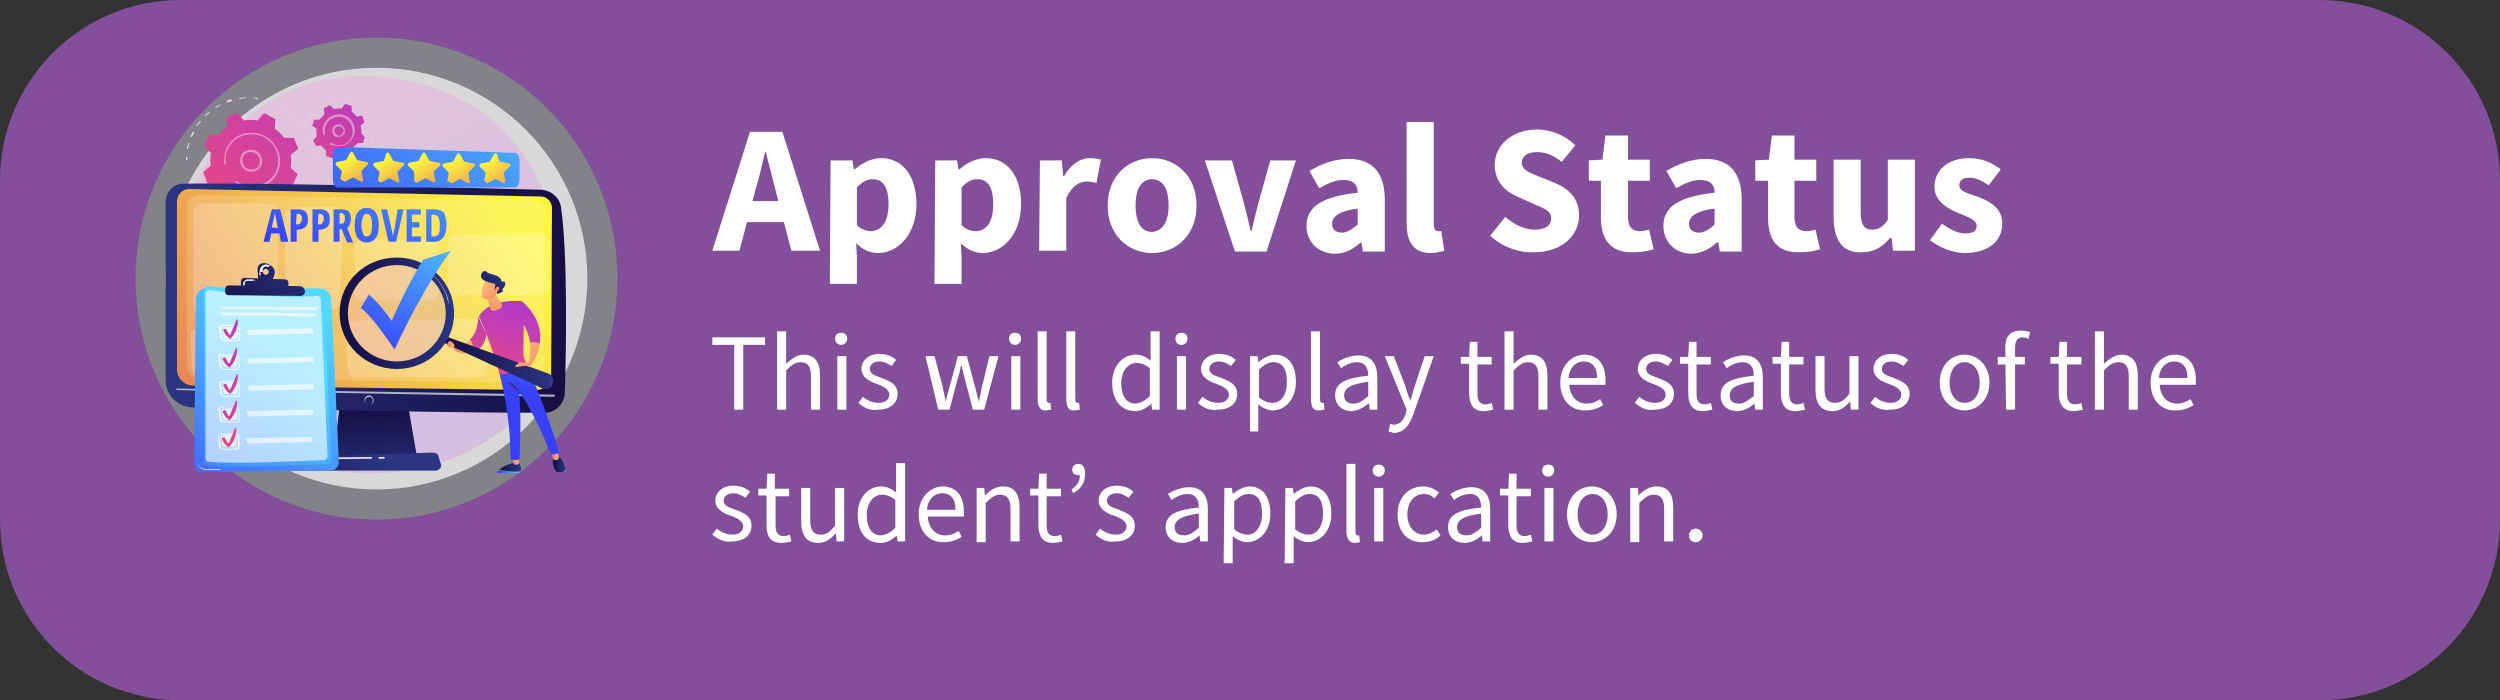 <?xml version="1.0" encoding="utf-8"?>
<!-- Generator: Adobe Illustrator 25.2.1, SVG Export Plug-In . SVG Version: 6.00 Build 0)  -->
<svg version="1.1" id="Layer_1" xmlns="http://www.w3.org/2000/svg" xmlns:xlink="http://www.w3.org/1999/xlink" x="0px" y="0px"
	 viewBox="0 0 332 93" style="enable-background:new 0 0 332 93;" xml:space="preserve">
<rect x="0" y="0" width="332" height="93" fill="#333333" stroke="none"/>
<style type="text/css">
	.st0{fill:#834F9A;}
	.st1{fill:#D8D8D8;stroke:#818388;stroke-width:4;}
	.st2{opacity:0.3;fill:url(#SVGID_1_);enable-background:new    ;}
	.st3{fill:#EAC4F9;}
	.st4{fill:url(#SVGID_2_);}
	.st5{opacity:0.42;fill:#FFFFFF;enable-background:new    ;}
	.st6{fill:url(#SVGID_3_);}
	.st7{fill:url(#SVGID_4_);}
	.st8{fill:url(#SVGID_5_);}
	.st9{fill:url(#SVGID_6_);}
	.st10{opacity:0.16;fill:#FFFFFF;enable-background:new    ;}
	.st11{opacity:0.65;fill:#FFFFFF;enable-background:new    ;}
	.st12{fill:url(#SVGID_7_);}
	.st13{fill:#FFFFFF;}
	.st14{opacity:0.22;fill:#FFFFFF;enable-background:new    ;}
	.st15{opacity:0.2;fill:#FFFFFF;enable-background:new    ;}
	.st16{fill:url(#SVGID_8_);}
	.st17{fill:url(#SVGID_9_);}
	.st18{fill:url(#SVGID_10_);}
	.st19{fill:url(#SVGID_11_);}
	.st20{fill:url(#SVGID_12_);}
	.st21{fill:url(#SVGID_13_);}
	.st22{fill:url(#SVGID_14_);}
	.st23{fill:url(#SVGID_15_);}
	.st24{fill:url(#SVGID_16_);}
	.st25{fill:url(#SVGID_17_);}
	.st26{fill:url(#SVGID_18_);}
	.st27{fill:url(#SVGID_19_);}
	.st28{fill:url(#SVGID_20_);}
	.st29{fill:url(#SVGID_21_);}
	.st30{fill:url(#SVGID_22_);}
	.st31{fill:url(#SVGID_23_);}
	.st32{opacity:0.6;fill:#FFFFFF;enable-background:new    ;}
	.st33{opacity:0.6;}
	.st34{fill:url(#SVGID_24_);}
	.st35{fill:url(#SVGID_25_);}
	.st36{fill:url(#SVGID_26_);}
	.st37{fill:url(#SVGID_27_);}
	.st38{fill:url(#SVGID_28_);}
	.st39{fill:url(#SVGID_29_);}
	.st40{fill:url(#SVGID_30_);}
	.st41{fill:url(#SVGID_31_);}
	.st42{fill:url(#SVGID_32_);}
	.st43{fill:url(#SVGID_33_);}
	.st44{fill:url(#SVGID_34_);}
	.st45{fill:url(#SVGID_35_);}
	.st46{fill:url(#SVGID_36_);}
	.st47{fill:url(#SVGID_37_);}
	.st48{fill:url(#SVGID_38_);}
	.st49{fill:url(#SVGID_39_);}
	.st50{fill:url(#SVGID_40_);}
	.st51{fill:url(#SVGID_41_);}
	.st52{fill:url(#SVGID_42_);}
	.st53{fill:url(#SVGID_43_);}
	.st54{fill:url(#SVGID_44_);}
	.st55{fill:url(#SVGID_45_);}
	.st56{fill:url(#SVGID_46_);}
	.st57{opacity:0.2;fill:url(#SVGID_47_);enable-background:new    ;}
	.st58{fill:url(#SVGID_48_);}
	.st59{fill:url(#SVGID_49_);}
	.st60{fill:url(#SVGID_50_);}
	.st61{fill:url(#SVGID_51_);}
	.st62{fill:url(#SVGID_52_);}
	.st63{fill:url(#SVGID_53_);}
	.st64{fill:url(#SVGID_54_);}
</style>
<desc>Created with Sketch.</desc>
<g id="Page-1">
	<g id="block5m-dn">
		<path id="Rectangle-Copy-4" class="st0" d="M24,0h284c13.3,0,24,10.7,24,24v45c0,13.3-10.7,24-24,24H24C10.7,93,0,82.3,0,69V24
			C0,10.7,10.7,0,24,0z"/>
		<g id="Group-Copy" transform="translate(20, 7)">
			<g id="Oval">
				<circle id="path-1" class="st1" cx="30" cy="30" r="30"/>
			</g>
			<g>
				
					<linearGradient id="SVGID_1_" gradientUnits="userSpaceOnUse" x1="61.423" y1="8.543" x2="14.467" y2="66.86" gradientTransform="matrix(1 0 0 -1 0 80)">
					<stop  offset="0" style="stop-color:#B37CFF"/>
					<stop  offset="1" style="stop-color:#F895E7"/>
				</linearGradient>
				<path class="st2" d="M48.5,48.5c-1.1,1.1-2.1,1.9-2.9,2.4c-9.5,6.8-20.7,4.8-23.1,4.3c-3.5-0.7-10.3-2.1-15.2-7.9
					C-0.2,38.6,1,24.8,6.8,15.7c1-1.7,6.6-10.9,18-12.4c6.9-0.9,14.8,0.9,20.6,5.7C57.5,19.3,56.7,39.9,48.5,48.5z"/>
				<g>
					<g>
						<g>
							<path class="st3" d="M4.7,14.3C4.7,14.3,4.7,14.2,4.7,14.3c0-0.2,0-0.3,0-0.4c0,0,0-0.1,0.1-0.1c0.1,0,0.1,0.1,0.1,0.4
								C4.9,14.2,4.8,14.3,4.7,14.3L4.7,14.3z"/>
							<path class="st3" d="M4.8,12.8c0-0.2,0.1-0.4,0.2-0.7C5,12.1,5,12,5.1,12c0.1,0,0,0.1-0.1,0.7C5,12.8,5,12.8,4.8,12.8
								C4.8,12.9,4.8,12.8,4.8,12.8z M5.3,11.1c0.1-0.2,0.2-0.4,0.3-0.6c0-0.1,0.2,0,0.2,0.1c-0.1,0.2-0.2,0.4-0.3,0.6
								C5.4,11.2,5.4,11.2,5.3,11.1C5.3,11.2,5.3,11.2,5.3,11.1z M6.1,9.6c0.1-0.2,0.3-0.3,0.4-0.5c0.1-0.1,0.2,0,0.2,0.1
								C6.5,9.3,6.4,9.5,6.2,9.7C6.2,9.8,6,9.7,6.1,9.6z M7.2,8.4c0,0,0-0.1,0-0.1C7.4,8.1,7.5,8,7.7,7.9C7.8,7.8,7.9,7.9,7.8,8
								C7.7,8.1,7.5,8.2,7.3,8.4C7.3,8.4,7.2,8.4,7.2,8.4z M8.6,7.3c0,0,0-0.1,0-0.1C8.8,7.1,9,7,9.2,6.9C9.3,6.8,9.4,7,9.2,7
								C9.1,7.1,8.9,7.2,8.7,7.3C8.6,7.4,8.6,7.4,8.6,7.3z M10.1,6.6C10.1,6.6,10.1,6.6,10.1,6.6c0-0.1,0-0.1,0-0.2
								c0.2-0.1,0.4-0.2,0.6-0.2c0,0,0.1,0,0.1,0.1c0,0,0,0.1,0,0.1C10.6,6.5,10.4,6.6,10.1,6.6C10.2,6.6,10.2,6.6,10.1,6.6z
								 M11.8,6.2C11.8,6.2,11.8,6.1,11.8,6.2c0-0.1,0-0.2,0-0.2c0.2,0,0.5,0,0.7-0.1c0,0,0.1,0,0.1,0.1c0,0,0,0.1-0.1,0.1
								C12.3,6,12.1,6.1,11.8,6.2C11.9,6.2,11.8,6.2,11.8,6.2z M13.5,6C13.5,6,13.5,5.9,13.5,6c0.3-0.1,0.5,0,0.7,0
								c0.1,0,0.1,0.2,0,0.2C14,6.1,13.8,6.1,13.5,6C13.5,6.1,13.5,6,13.5,6z M18.9,8.3c-0.5-0.4-0.6-0.4-0.5-0.5c0,0,0.1,0,0.1,0
								c0.2,0.2,0.3,0.3,0.5,0.4C19.1,8.2,19,8.4,18.9,8.3z M15.2,6.3c0,0,0.1-0.1,0.1-0.1c0.2,0,0.4,0.1,0.7,0.2c0.1,0,0,0.2,0,0.2
								c-0.2-0.1-0.4-0.2-0.6-0.2C15.3,6.4,15.2,6.3,15.2,6.3z M17.5,7.3c-0.6-0.3-0.7-0.3-0.6-0.4c0-0.1,0.1,0,0.1,0
								c0.2,0.1,0.4,0.2,0.6,0.3c0,0,0,0.1,0,0.1S17.5,7.3,17.5,7.3z"/>
							<path class="st3" d="M19.9,9.3c-0.2-0.2-0.3-0.3-0.2-0.4c0,0,0.1,0,0.1,0C20,9.2,20.1,9.2,20,9.3C20,9.4,19.9,9.4,19.9,9.3z"
								/>
						</g>
						<g>
							<path class="st3" d="M21.7,15.7C21.6,15.7,21.6,15.7,21.7,15.7c0-0.2,0-0.3,0-0.4c0,0,0-0.1,0.1-0.1c0,0,0.1,0,0.1,0.1
								c0,0.1,0,0.2,0,0.3C21.8,15.7,21.7,15.7,21.7,15.7C21.7,15.7,21.7,15.7,21.7,15.7z"/>
							<path class="st3" d="M9.4,21.9c-0.2-0.1-0.4-0.2-0.6-0.3c0,0,0-0.1,0-0.1c0.1-0.1,0.1,0,0.7,0.3c0,0,0.1,0.1,0,0.1
								C9.5,21.9,9.4,21.9,9.4,21.9z M10.4,22.3c0-0.1,0.1,0,0.8,0.2c0,0,0.1,0.1,0.1,0.1c0,0-0.1,0.1-0.1,0.1
								c-0.2-0.1-0.5-0.1-0.7-0.2C10.5,22.4,10.4,22.3,10.4,22.3z M7.8,20.9c-0.2-0.2-0.4-0.3-0.5-0.5c0,0,0-0.1,0-0.1
								c0.1-0.1,0.1,0,0.7,0.5c0,0,0,0.1,0,0.1C7.9,20.9,7.9,20.9,7.8,20.9z M12.3,22.8C12.3,22.8,12.3,22.7,12.3,22.8
								c0-0.1,0-0.2,0-0.2c0.2,0,0.5,0,0.7,0c0,0,0.1,0,0.1,0.1s0,0.1-0.1,0.1C12.8,22.9,12.6,22.8,12.3,22.8
								C12.3,22.8,12.3,22.8,12.3,22.8z M14.2,22.8C14.2,22.8,14.2,22.8,14.2,22.8c0-0.1,0-0.2,0-0.2c0.2,0,0.5,0,0.7-0.1
								c0,0,0.1,0,0.1,0.1c0,0,0,0.1-0.1,0.1C14.8,22.8,14.5,22.8,14.2,22.8C14.2,22.8,14.2,22.8,14.2,22.8z M16,22.4
								C16,22.4,16,22.4,16,22.4c0-0.1,0-0.1,0-0.2c0.2-0.1,0.4-0.2,0.7-0.2c0,0,0.1,0,0.1,0s0,0.1,0,0.1
								C16.5,22.3,16.3,22.4,16,22.4C16.1,22.4,16,22.4,16,22.4z M17.7,21.7C17.7,21.7,17.7,21.7,17.7,21.7c-0.1-0.1,0-0.1,0-0.2
								c0.2-0.1,0.4-0.2,0.6-0.4c0,0,0.1,0,0.1,0c0,0,0,0.1,0,0.1c-0.2,0.2-0.4,0.3-0.6,0.4C17.8,21.7,17.8,21.7,17.7,21.7z
								 M19.2,20.6c-0.1-0.1,0-0.1,0.5-0.6c0.1-0.1,0.2,0,0.1,0.1c-0.2,0.2-0.3,0.3-0.5,0.5C19.3,20.6,19.2,20.6,19.2,20.6z
								 M20.4,19.2c-0.1-0.1,0-0.1,0.3-0.7c0-0.1,0.2,0,0.2,0.1c-0.1,0.2-0.2,0.4-0.3,0.6C20.5,19.2,20.4,19.2,20.4,19.2z
								 M21.2,17.5c0,0-0.1-0.1,0-0.1c0.1-0.2,0.2-0.4,0.2-0.7c0,0,0.1-0.1,0.1,0c0,0,0.1,0.1,0.1,0.1c-0.1,0.2-0.2,0.5-0.2,0.7
								C21.3,17.5,21.3,17.5,21.2,17.5L21.2,17.5z"/>
							<path class="st3" d="M6.5,19.5c-0.2-0.2-0.3-0.3-0.2-0.4c0.1-0.1,0.2,0,0.3,0.3c0,0,0,0.1,0,0.1C6.6,19.5,6.5,19.5,6.5,19.5z
								"/>
						</g>
						<g>
							
								<linearGradient id="SVGID_2_" gradientUnits="userSpaceOnUse" x1="351.355" y1="181.435" x2="330.668" y2="150.854" gradientTransform="matrix(0.997 8.140000e-02 8.140000e-02 -0.997 -336.349 147.462)">
								<stop  offset="0" style="stop-color:#A737D5"/>
								<stop  offset="1" style="stop-color:#EF497A"/>
							</linearGradient>
							<path class="st4" d="M7.6,17.4l1.2,0c0.3,0.5,0.8,0.9,1.2,1.2c0,1.2-0.2,1.3,0,1.3l1.4,0.6c0,0,0.1,0,0.1,0l0.8-0.9
								c0.6,0.1,1.2,0.1,1.8,0l0.8,0.9c0,0,0.1,0,0.1,0l1.4-0.5c0,0,0.1,0,0.1-0.1l-0.1-1.2c0.5-0.3,0.9-0.7,1.2-1.2l1.2,0.1
								c0,0,0.1,0,0.1-0.1l0.6-1.3c0,0,0-0.1,0-0.1l-0.9-0.8c0.1-0.6,0.1-1.2,0-1.7c0.9-0.8,1-0.8,1-0.9c-0.6-1.3-0.5-1.4-0.7-1.4
								l-1.2,0c-0.3-0.5-0.8-0.9-1.2-1.2c0-1.2,0.2-1.3,0-1.3C15.2,8.1,15.2,8,15,8.1L14.2,9c-0.6-0.1-1.2-0.1-1.8,0
								c-0.8-0.9-0.8-1-0.9-1c-1.3,0.5-1.5,0.5-1.4,0.6l0.1,1.2c-0.5,0.3-0.9,0.7-1.2,1.2c-1.2-0.1-1.3-0.2-1.3,0
								c-0.5,1.3-0.7,1.4-0.5,1.5L8,13.3c-0.1,0.6-0.1,1.2,0,1.7c-0.9,0.8-1,0.8-1,0.9C7.6,17.3,7.5,17.5,7.6,17.4z"/>
							<path class="st5" d="M11.9,14.1c0.1-0.8,0.8-1.3,1.7-1.2c0.8,0.1,1.3,0.9,1.2,1.7c-0.1,0.8-0.8,1.3-1.7,1.2l0,0
								C12.3,15.6,11.8,14.9,11.9,14.1z M13.1,15.6L13.1,15.6L13.1,15.6z M13.5,13.2c-0.7-0.1-1.3,0.3-1.3,1s0.3,1.2,1,1.3
								c0.7,0.1,1.3-0.3,1.3-1C14.6,13.9,14.1,13.3,13.5,13.2z"/>
							<path class="st5" d="M11.8,17.6L11.8,17.6c-0.2-0.1-0.4-0.2-0.5-0.3c0,0-0.1-0.1,0-0.2l0,0c0,0,0.1-0.1,0.2,0
								c0.2,0.2,0.4,0.3,0.7,0.3l0,0c1.7,0.7,3.7,0,4.5-1.7c0,0,0-0.1,0-0.1c0.7-1.7-0.1-3.7-1.9-4.5c-1.8-0.7-3.8,0-4.6,1.8
								c-0.4,1-0.2,1.8-0.2,1.9c0,0.1-0.2,0.1-0.2,0c-0.1-0.7,0-1.4,0.3-2.1c1.3-2.9,5.6-2.7,6.8,0.3c0.4,0.9,0.4,1.9,0,2.8
								c0,0,0,0.1-0.1,0.2c-0.4,0.8-1.1,1.5-2,1.8c-0.9,0.3-1.9,0.3-2.9,0C11.8,17.7,11.8,17.7,11.8,17.6z"/>
						</g>
					</g>
					<g>
						
							<linearGradient id="SVGID_3_" gradientUnits="userSpaceOnUse" x1="354.322" y1="174.594" x2="343.143" y2="156.605" gradientTransform="matrix(0.997 8.140000e-02 8.140000e-02 -0.997 -336.349 147.462)">
							<stop  offset="0" style="stop-color:#A737D5"/>
							<stop  offset="1" style="stop-color:#EF497A"/>
						</linearGradient>
						<path class="st6" d="M22.6,12.3c0.2,0.2,0.5,0.5,0.7,0.7v0.7c0,0.1,0.1,0,0.8,0.3c0.1,0,0.1,0,0.5-0.6c0.3,0,0.7,0,1-0.1
							l0.5,0.5c0,0,0.1,0,0.8-0.3c0,0,0,0,0-0.1l-0.1-0.7c0.2-0.2,0.5-0.5,0.7-0.7c0.7,0,0.7,0,0.7,0c0.2-0.8,0.3-0.8,0.2-0.8
							L28,10.7c0-0.3,0-0.7-0.1-1l0.5-0.5c0,0,0-0.1-0.3-0.8c0-0.1-0.1,0-0.7,0.1c-0.2-0.2-0.5-0.5-0.7-0.7V7.1c0-0.1-0.1,0-0.8-0.3
							c-0.1,0-0.1,0-0.5,0.6c-0.3,0-0.7,0-1,0.1L23.8,7c0,0,0,0-0.1,0L23,7.4c0,0,0,0,0,0.1l0.1,0.7c-0.2,0.2-0.5,0.5-0.7,0.7
							c-0.7,0-0.7,0-0.7,0c-0.2,0.8-0.3,0.8-0.2,0.8l0.5,0.4c0,0.3,0,0.7,0.1,1c-0.5,0.5-0.5,0.5-0.5,0.6l0.4,0.7
							C21.9,12.5,21.9,12.4,22.6,12.3z"/>
						<g>
							<path class="st5" d="M24.1,10.3c0-0.5,0.5-0.8,0.9-0.8c0.5,0,0.8,0.5,0.8,0.9c0,0.5-0.5,0.8-0.9,0.8l0,0
								C24.4,11.2,24.1,10.8,24.1,10.3z M24.9,11.1L24.9,11.1L24.9,11.1z M24.4,10.3c0,0.3,0.2,0.6,0.6,0.7l0,0c0.5,0,0.8-0.6,0.5-1
								C25.1,9.6,24.4,9.8,24.4,10.3z"/>
							<g>
								<path class="st3" d="M20.6,11.6c0-0.1-0.1-0.2-0.1-0.3c0,0,0-0.1,0.1-0.1c0.1,0,0.1,0.1,0.2,0.4c0,0,0,0.1-0.1,0.1
									S20.6,11.7,20.6,11.6z"/>
								<path class="st3" d="M20.4,10.1c0-0.2,0-0.5,0.1-0.7c0-0.1,0.2-0.1,0.2,0c-0.1,0.6,0,0.8-0.2,0.8
									C20.4,10.2,20.4,10.2,20.4,10.1z M20.9,8.4c0,0-0.1-0.1,0-0.1c0.1-0.2,0.2-0.4,0.4-0.6c0.1-0.1,0.2,0,0.2,0.1
									c-0.1,0.2-0.3,0.4-0.3,0.6C21,8.5,20.9,8.4,20.9,8.4z M22.1,7L22.1,7c-0.1-0.1,0-0.1,0-0.2c0.2-0.2,0.4-0.3,0.6-0.4
									c0,0,0.1,0,0.1,0c0,0,0,0.1,0,0.1c-0.2,0.1-0.4,0.3-0.5,0.4C22.1,7.1,22.1,7.1,22.1,7z M23.7,6.2
									C23.6,6.2,23.6,6.1,23.7,6.2c0-0.1,0-0.1,0-0.2c0.2-0.1,0.5-0.1,0.7-0.2c0,0,0.1,0,0.1,0.1c0,0,0,0.1-0.1,0.1
									c-0.2,0-0.5,0.1-0.7,0.2C23.7,6.2,23.7,6.2,23.7,6.2z M25.4,5.9C25.4,5.9,25.4,5.9,25.4,5.9c0.3,0,0.5,0,0.8,0.1
									c0.1,0,0.1,0.2,0,0.2C25.9,6.1,25.7,6,25.4,5.9C25.4,6,25.4,6,25.4,5.9z"/>
								<path class="st3" d="M27.5,6.8c-0.3-0.2-0.4-0.2-0.3-0.3c0,0,0.1,0,0.1,0c0.1,0.1,0.2,0.1,0.3,0.2c0,0,0,0.1,0,0.1
									C27.6,6.8,27.5,6.8,27.5,6.8z"/>
							</g>
							<g>
								<path class="st3" d="M29.3,9.9c0-0.3-0.1-0.4,0-0.4c0,0,0.1,0,0.1,0.1c0,0.1,0,0.2,0,0.3C29.5,9.9,29.4,9.9,29.3,9.9
									C29.3,9.9,29.3,9.9,29.3,9.9z"/>
								<path class="st3" d="M23.4,14.6c0-0.2,0.2,0,0.8,0.1c0.1,0,0.1,0.2,0,0.2C23.9,14.8,23.7,14.7,23.4,14.6
									C23.4,14.6,23.4,14.6,23.4,14.6z M25.2,14.8C25.2,14.8,25.2,14.8,25.2,14.8c0.7-0.1,0.8-0.3,0.8-0.1c0,0,0,0.1-0.1,0.1
									c-0.2,0-0.5,0.1-0.7,0.1C25.3,14.9,25.2,14.9,25.2,14.8z M26.9,14.4c-0.1-0.1,0.1-0.1,0.6-0.5c0.1-0.1,0.2,0.1,0.1,0.2
									c-0.2,0.2-0.4,0.3-0.6,0.4C27,14.5,27,14.4,26.9,14.4z M28.3,13.3c-0.1-0.1,0-0.1,0.4-0.7c0.1-0.1,0.2,0,0.2,0.1
									c-0.1,0.2-0.3,0.4-0.4,0.6C28.4,13.3,28.4,13.3,28.3,13.3z M29.2,11.6c0.2-0.6,0.1-0.7,0.2-0.7c0,0,0.1,0,0.1,0.1
									c0,0.2-0.1,0.5-0.2,0.7c0,0-0.1,0.1-0.1,0.1C29.2,11.7,29.2,11.7,29.2,11.6z"/>
								<path class="st3" d="M22.4,14.2c-0.1-0.1-0.2-0.1-0.3-0.2c0,0,0-0.1,0-0.1c0.1-0.1,0.2,0,0.4,0.2c0,0,0,0.1,0,0.1
									C22.6,14.2,22.5,14.2,22.4,14.2z"/>
							</g>
							<path class="st5" d="M23.9,12.2c-0.1,0-0.1-0.1,0-0.2c0-0.1,0.1-0.1,0.2,0c0.1,0.1,0.2,0.1,0.3,0.2c0,0,0.7,0.3,1.4-0.1
								c1.5-0.7,1.3-2.9-0.2-3.5c-0.9-0.3-1.9,0.1-2.3,1c-0.4,0.8,0,1.3-0.2,1.3c-0.1,0-0.2,0-0.2-0.1c-0.1-0.4-0.1-0.8,0.1-1.2
								c0.4-1.1,1.6-1.7,2.7-1.3c1.2,0.4,1.8,1.8,1.2,2.9c-0.5,0.9-1.5,1.5-2.6,1.1l0,0C24.1,12.3,24,12.3,23.9,12.2z"/>
						</g>
					</g>
				</g>
				<g>
					
						<linearGradient id="SVGID_4_" gradientUnits="userSpaceOnUse" x1="30.065" y1="21.85" x2="29.49" y2="33.244" gradientTransform="matrix(1 0 0 -1 0 80)">
						<stop  offset="0" style="stop-color:#2B3582"/>
						<stop  offset="1" style="stop-color:#150E42"/>
					</linearGradient>
					<polygon class="st7" points="25.3,45.2 24.3,53.8 35.4,53.8 33.9,45.2 					"/>
					
						<linearGradient id="SVGID_5_" gradientUnits="userSpaceOnUse" x1="1.998" y1="47.52" x2="55.148" y2="47.52" gradientTransform="matrix(1 0 0 -1 0 80)">
						<stop  offset="0" style="stop-color:#2B3582"/>
						<stop  offset="1" style="stop-color:#150E42"/>
					</linearGradient>
					<path class="st8" d="M2,19.9v23.6c0,1.9,1.5,3.5,3.5,3.6c8.6,0.2,38.7,0.8,46.9,0.7c1.4,0,2.5-1.2,2.6-2.5
						c0.2-5.5,0.4-18.7-0.5-24.8c-0.2-1.3-1.3-2.2-2.6-2.3c-7.2-0.2-39.1-1-47.4-0.8C3.1,17.3,2,18.4,2,19.9z"/>
					
						<linearGradient id="SVGID_6_" gradientUnits="userSpaceOnUse" x1="45.368" y1="60.37" x2="-20.693" y2="14.73" gradientTransform="matrix(1 0 0 -1 0 80)">
						<stop  offset="0" style="stop-color:#FDF53F"/>
						<stop  offset="0.664" style="stop-color:#E57A58"/>
						<stop  offset="1" style="stop-color:#D93C65"/>
					</linearGradient>
					<path class="st9" d="M3.5,19.7v22.4c0,1.1,0.9,2,2,2.1l45.7,0.6c1.1,0,2-0.9,2-2l0.1-22.2c0-0.8-0.7-1.5-1.4-1.5l-46.8-1
						C4.2,18.1,3.5,18.9,3.5,19.7z"/>
					<path class="st10" d="M4.8,20.4v21c0,1.1,0.8,1.9,1.9,1.9l43.5,0.5c1.1,0,1.9-0.8,2-1.9l0.1-20.8c0-0.8-0.6-1.4-1.4-1.4
						L6.3,18.9C5.5,18.9,4.8,19.6,4.8,20.4z"/>
					<path class="st11" d="M53.6,45.7L53.6,45.7L3.5,44.8c0,0-0.1,0-0.1-0.1c0,0,0-0.1,0.1-0.1l50.1,0.8
						C53.7,45.5,53.7,45.6,53.6,45.7C53.7,45.7,53.7,45.7,53.6,45.7z"/>
					<path class="st11" d="M29,46.7c-0.3,0-0.6-0.3-0.6-0.6c0-0.3,0.3-0.6,0.6-0.6c0.3,0,0.6,0.3,0.6,0.6
						C29.7,46.5,29.4,46.7,29,46.7z M29,45.7c-0.2,0-0.5,0.2-0.5,0.5s0.2,0.5,0.5,0.5c0.3,0,0.5-0.2,0.5-0.5S29.3,45.7,29,45.7z"/>
					
						<linearGradient id="SVGID_7_" gradientUnits="userSpaceOnUse" x1="30.095" y1="26.155" x2="24.801" y2="14.53" gradientTransform="matrix(1 0 0 -1 0 80)">
						<stop  offset="0" style="stop-color:#2B3582"/>
						<stop  offset="1" style="stop-color:#150E42"/>
					</linearGradient>
					<path class="st12" d="M37.8,55.5H21.6c-0.4,0-0.8-0.3-0.7-0.7l0.2-0.8c0.1-0.2,0.3-0.4,0.7-0.4l15.7-0.5c0.3,0,0.7,0.2,0.7,0.4
						l0.4,1.3C38.6,55.2,38.2,55.5,37.8,55.5z"/>
					<path class="st13" d="M30.3,53.9C30.3,53.9,30.2,53.8,30.3,53.9c-0.1-0.1,0-0.2,0-0.2H31c0,0,0.1,0,0.1,0.1c0,0,0,0.1-0.1,0.1
						H30.3L30.3,53.9z"/>
					<path class="st13" d="M21.5,55.1L21.5,55.1C21.4,55.1,21.4,55.1,21.5,55.1v-0.7c0-0.3,0.3-0.6,0.7-0.6l7.1-0.1
						c0,0,0.1,0,0.1,0.1c0,0,0,0.1-0.1,0.1L22.1,54c-0.3,0-0.5,0.2-0.5,0.5L21.5,55.1C21.5,55.1,21.5,55.1,21.5,55.1z"/>
				</g>
				<g>
					<path class="st14" d="M19,20.5l5.3,0c0.7,0,1.3,0.5,1.3,1.2l-0.5,11.4c0,0.6-0.6,1.1-1.2,1.1l-4.7,0c-0.7,0-1.3-0.5-1.3-1.2
						l-0.1-11.4C17.7,21.1,18.3,20.5,19,20.5z"/>
					<path class="st15" d="M23.1,36.5L6.4,36.7c-0.7,0-1.2,0.4-1.1,0.9L5.5,42c0,0.5,0.5,0.8,1.1,0.8h16.4c0.6,0,1.2-0.4,1.2-0.9
						v-4.6C24.3,36.9,23.8,36.5,23.1,36.5z"/>
					<path class="st15" d="M43.7,35.3L27,35.6c-0.7,0-1.2,0.5-1.1,1.1l0.3,5.4c0,0.6,0.5,1,1.1,1h16.4c0.6,0,1.2-0.5,1.2-1.1v-5.6
						C44.9,35.8,44.3,35.3,43.7,35.3z"/>
					<path class="st15" d="M15.7,20H7c-0.7,0-1.3,0.6-1.3,1.3v12.4c0,0.7,0.6,1.3,1.3,1.3h8.6c0.7,0,1.3-0.6,1.3-1.3V21.2
						C16.9,20.6,16.4,20,15.7,20z"/>
					<path class="st15" d="M37,24.8h-8.6c-0.7,0-1.3,0.3-1.3,0.7v6.6c0,0.4,0.6,0.7,1.3,0.7H37c0.7,0,1.3-0.3,1.3-0.7v-6.6
						C38.3,25.1,37.7,24.8,37,24.8z"/>
					<path class="st15" d="M51.4,24.2H41c-0.8,0-1.5,0.3-1.5,0.7v6.6c0,0.4,0.7,0.7,1.5,0.7h10.4c0.8,0,1.5-0.3,1.5-0.7v-6.6
						C52.9,24.5,52.2,24.2,51.4,24.2z"/>
				</g>
				<g>
					
						<linearGradient id="SVGID_8_" gradientUnits="userSpaceOnUse" x1="28.906" y1="80.151" x2="15.966" y2="54.928" gradientTransform="matrix(1 0 0 -1 0 80)">
						<stop  offset="0" style="stop-color:#53D8FF"/>
						<stop  offset="1" style="stop-color:#3840F7"/>
					</linearGradient>
					<path class="st16" d="M17.3,25.1L17.1,24H16l-0.2,1.1h-0.8l1.1-4.3h1.1l1.1,4.3H17.3z M16.9,23.3l-0.2-1c0-0.1,0-0.2-0.1-0.5
						c0-0.2-0.1-0.4-0.1-0.5c0,0.2-0.1,0.3-0.1,0.5c0,0.2-0.2,0.7-0.3,1.4L16.9,23.3L16.9,23.3z"/>
					
						<linearGradient id="SVGID_9_" gradientUnits="userSpaceOnUse" x1="30.467" y1="79.35" x2="17.528" y2="54.127" gradientTransform="matrix(1 0 0 -1 0 80)">
						<stop  offset="0" style="stop-color:#53D8FF"/>
						<stop  offset="1" style="stop-color:#3840F7"/>
					</linearGradient>
					<path class="st17" d="M20.9,22.1c0,0.5-0.1,0.8-0.3,1c-0.2,0.2-0.6,0.4-1,0.4h-0.2v1.6h-0.8v-4.3h1.1
						C20.4,20.8,20.9,21.2,20.9,22.1z M19.3,22.8h0.2c0.2,0,0.3,0,0.4-0.2c0.1-0.1,0.2-0.3,0.2-0.5c0-0.2,0-0.4-0.1-0.5
						c-0.1-0.1-0.2-0.2-0.4-0.2h-0.2L19.3,22.8L19.3,22.8z"/>
					
						<linearGradient id="SVGID_10_" gradientUnits="userSpaceOnUse" x1="32.757" y1="78.175" x2="19.818" y2="52.952" gradientTransform="matrix(1 0 0 -1 0 80)">
						<stop  offset="0" style="stop-color:#53D8FF"/>
						<stop  offset="1" style="stop-color:#3840F7"/>
					</linearGradient>
					<path class="st18" d="M23.8,22.1c0,0.5-0.1,0.8-0.3,1c-0.2,0.2-0.6,0.4-1,0.4h-0.2v1.6h-0.8v-4.3h1.1
						C23.3,20.8,23.8,21.2,23.8,22.1z M22.2,22.8h0.2c0.2,0,0.3,0,0.4-0.2c0.1-0.1,0.2-0.3,0.2-0.5c0-0.2,0-0.4-0.1-0.5
						c-0.1-0.1-0.2-0.2-0.4-0.2h-0.2L22.2,22.8L22.2,22.8z"/>
					
						<linearGradient id="SVGID_11_" gradientUnits="userSpaceOnUse" x1="35.669" y1="76.681" x2="22.73" y2="51.458" gradientTransform="matrix(1 0 0 -1 0 80)">
						<stop  offset="0" style="stop-color:#53D8FF"/>
						<stop  offset="1" style="stop-color:#3840F7"/>
					</linearGradient>
					<path class="st19" d="M25.1,23.4v1.7h-0.8v-4.3h1c0.5,0,0.8,0.1,1,0.3c0.2,0.2,0.3,0.5,0.3,1c0,0.5-0.2,0.9-0.5,1.2l0.8,1.9
						h-0.8l-0.7-1.7C25.4,23.4,25.1,23.4,25.1,23.4z M25.1,22.7h0.2c0.2,0,0.3,0,0.4-0.2c0.1-0.1,0.1-0.3,0.1-0.5
						c0-0.2,0-0.4-0.1-0.5s-0.2-0.2-0.4-0.2h-0.2V22.7z"/>
					
						<linearGradient id="SVGID_12_" gradientUnits="userSpaceOnUse" x1="38.127" y1="75.421" x2="25.187" y2="50.198" gradientTransform="matrix(1 0 0 -1 0 80)">
						<stop  offset="0" style="stop-color:#53D8FF"/>
						<stop  offset="1" style="stop-color:#3840F7"/>
					</linearGradient>
					<path class="st20" d="M30.3,22.9c0,0.7-0.1,1.3-0.4,1.7c-0.3,0.4-0.7,0.6-1.2,0.6s-0.9-0.2-1.2-0.6c-0.3-0.4-0.4-0.9-0.4-1.7
						c0-0.7,0.1-1.3,0.4-1.7c0.3-0.4,0.7-0.6,1.2-0.6s0.9,0.2,1.2,0.6C30.2,21.7,30.3,22.2,30.3,22.9z M28,22.9
						c0,0.5,0.1,0.8,0.2,1.1c0.1,0.3,0.3,0.4,0.5,0.4c0.5,0,0.7-0.5,0.7-1.5c0-1-0.2-1.5-0.7-1.5c-0.2,0-0.4,0.1-0.5,0.4
						C28.1,22.1,28,22.4,28,22.9z"/>
					
						<linearGradient id="SVGID_13_" gradientUnits="userSpaceOnUse" x1="40.402" y1="74.253" x2="27.463" y2="49.031" gradientTransform="matrix(1 0 0 -1 0 80)">
						<stop  offset="0" style="stop-color:#53D8FF"/>
						<stop  offset="1" style="stop-color:#3840F7"/>
					</linearGradient>
					<path class="st21" d="M32.8,20.8h0.8l-1,4.3h-1l-1-4.3h0.8l0.6,2.6c0,0.2,0.1,0.5,0.2,1c0-0.3,0.1-0.7,0.2-1L32.8,20.8z"/>
					
						<linearGradient id="SVGID_14_" gradientUnits="userSpaceOnUse" x1="43.051" y1="72.895" x2="30.111" y2="47.672" gradientTransform="matrix(1 0 0 -1 0 80)">
						<stop  offset="0" style="stop-color:#53D8FF"/>
						<stop  offset="1" style="stop-color:#3840F7"/>
					</linearGradient>
					<path class="st22" d="M35.9,25.1H34v-4.3h1.9v0.7h-1.2v1h1v0.7h-1v1.2h1.2V25.1z"/>
					
						<linearGradient id="SVGID_15_" gradientUnits="userSpaceOnUse" x1="45.12" y1="71.833" x2="32.18" y2="46.61" gradientTransform="matrix(1 0 0 -1 0 80)">
						<stop  offset="0" style="stop-color:#53D8FF"/>
						<stop  offset="1" style="stop-color:#3840F7"/>
					</linearGradient>
					<path class="st23" d="M39.3,22.9c0,0.7-0.2,1.3-0.4,1.6c-0.3,0.4-0.7,0.6-1.2,0.6h-1.1v-4.3h1.2c0.5,0,0.9,0.2,1.2,0.5
						C39.1,21.7,39.3,22.2,39.3,22.9z M38.4,22.9c0-1-0.3-1.4-0.8-1.4h-0.3v2.9h0.3c0.3,0,0.5-0.1,0.7-0.4
						C38.4,23.8,38.4,23.4,38.4,22.9z"/>
				</g>
				<g>
					
						<linearGradient id="SVGID_16_" gradientUnits="userSpaceOnUse" x1="50.031" y1="82.653" x2="24.846" y2="49.423" gradientTransform="matrix(1 0 0 -1 0 80)">
						<stop  offset="0" style="stop-color:#53D8FF"/>
						<stop  offset="1" style="stop-color:#3840F7"/>
					</linearGradient>
					<path class="st24" d="M48.4,13.3c-3.4-0.1-20.2-0.7-23.6-0.8c-0.3,0-0.6,0.5-0.6,1.2v3c0,0.7,0.3,1.2,0.6,1.2h23.6
						c0.3,0,0.6-0.5,0.6-1.2v-2.2C49,13.8,48.7,13.3,48.4,13.3z"/>
					<g>
						
							<linearGradient id="SVGID_17_" gradientUnits="userSpaceOnUse" x1="6741.504" y1="710.24" x2="6737.303" y2="702.49" gradientTransform="matrix(-0.997 7.470000e-02 -7.470000e-02 -0.997 6801.427 218)">
							<stop  offset="0" style="stop-color:#FDF53F"/>
							<stop  offset="1" style="stop-color:#D93C65"/>
						</linearGradient>
						<path class="st25" d="M25.9,17.1l0.9-0.5c0.1,0,0.2,0,0.2,0l0.9,0.5c0.2,0.1,0.4,0,0.3-0.3l-0.2-1c0-0.1,0-0.2,0.1-0.2
							l0.7-0.7c0.2-0.2,0.1-0.4-0.2-0.4l-1-0.2c-0.1,0-0.2-0.1-0.2-0.1l-0.5-0.9c-0.1-0.2-0.3-0.2-0.4,0l-0.5,0.9
							c0,0.1-0.1,0.1-0.2,0.1l-1,0.2c-0.2,0-0.3,0.3-0.2,0.4l0.7,0.7c0,0,0.1,0.2,0.1,0.2l-0.2,1C25.6,17,25.8,17.2,25.9,17.1z"/>
					</g>
					<g>
						
							<linearGradient id="SVGID_18_" gradientUnits="userSpaceOnUse" x1="6736.789" y1="709.746" x2="6732.587" y2="701.997" gradientTransform="matrix(-0.997 7.470000e-02 -7.470000e-02 -0.997 6801.427 218)">
							<stop  offset="0" style="stop-color:#FDF53F"/>
							<stop  offset="1" style="stop-color:#D93C65"/>
						</linearGradient>
						<path class="st26" d="M30.7,17.2l0.9-0.5c0.1,0,0.2,0,0.2,0l0.9,0.5c0.2,0.1,0.4,0,0.3-0.3l-0.2-1c0-0.1,0-0.2,0.1-0.2
							l0.7-0.7c0.2-0.2,0.1-0.4-0.2-0.4l-1-0.2c-0.1,0-0.2-0.1-0.2-0.1l-0.5-0.9c-0.1-0.2-0.3-0.2-0.4,0L31,14.3
							c0,0.1-0.1,0.1-0.2,0.1l-1,0.2c-0.2,0-0.3,0.3-0.2,0.4l0.7,0.7c0,0,0.1,0.2,0.1,0.2l-0.2,1C30.3,17.2,30.5,17.3,30.7,17.2z"/>
					</g>
					<g>
						
							<linearGradient id="SVGID_19_" gradientUnits="userSpaceOnUse" x1="6732.011" y1="709.365" x2="6727.81" y2="701.616" gradientTransform="matrix(-0.997 7.470000e-02 -7.470000e-02 -0.997 6801.427 218)">
							<stop  offset="0" style="stop-color:#FDF53F"/>
							<stop  offset="1" style="stop-color:#D93C65"/>
						</linearGradient>
						<path class="st27" d="M35.5,17.2l0.9-0.5c0.1,0,0.2,0,0.2,0l0.9,0.5c0.2,0.1,0.4,0,0.3-0.3l-0.2-1c0-0.1,0-0.2,0.1-0.2
							l0.7-0.7c0.2-0.2,0.1-0.4-0.2-0.4l-1-0.2c-0.1,0-0.2-0.1-0.2-0.1l-0.5-0.9c-0.1-0.2-0.3-0.2-0.4,0l-0.5,0.9
							c0,0.1-0.1,0.1-0.2,0.1l-1,0.2c-0.2,0-0.3,0.3-0.2,0.4l0.7,0.7c0,0,0.1,0.2,0.1,0.2L35,17C35.1,17.2,35.3,17.3,35.5,17.2z"/>
					</g>
					<g>
						
							<linearGradient id="SVGID_20_" gradientUnits="userSpaceOnUse" x1="6727.378" y1="708.965" x2="6723.177" y2="701.216" gradientTransform="matrix(-0.997 7.470000e-02 -7.470000e-02 -0.997 6801.427 218)">
							<stop  offset="0" style="stop-color:#FDF53F"/>
							<stop  offset="1" style="stop-color:#D93C65"/>
						</linearGradient>
						<path class="st28" d="M40.1,17.3l0.9-0.5c0.1,0,0.2,0,0.2,0l0.9,0.5c0.2,0.1,0.4,0,0.3-0.3l-0.2-1c0-0.1,0-0.2,0.1-0.2
							l0.7-0.7c0.2-0.2,0.1-0.4-0.2-0.4l-1-0.2c-0.1,0-0.2-0.1-0.2-0.1l-0.5-0.9c-0.1-0.2-0.3-0.2-0.4,0l-0.5,0.9
							c0,0.1-0.1,0.1-0.2,0.1l-1,0.2c-0.2,0-0.3,0.3-0.2,0.4l0.7,0.7c0,0,0.1,0.2,0.1,0.2l-0.2,1C39.7,17.2,40,17.4,40.1,17.3z"/>
					</g>
					<g>
						
							<linearGradient id="SVGID_21_" gradientUnits="userSpaceOnUse" x1="6722.675" y1="708.605" x2="6718.474" y2="700.855" gradientTransform="matrix(-0.997 7.470000e-02 -7.470000e-02 -0.997 6801.427 218)">
							<stop  offset="0" style="stop-color:#FDF53F"/>
							<stop  offset="1" style="stop-color:#D93C65"/>
						</linearGradient>
						<path class="st29" d="M44.8,17.3l0.9-0.5c0.1,0,0.2,0,0.2,0l0.9,0.5c0.2,0.1,0.4,0,0.3-0.3l-0.2-1c0-0.1,0-0.2,0.1-0.2
							l0.7-0.7c0.2-0.2,0.1-0.4-0.2-0.4l-1-0.2c-0.1,0-0.2-0.1-0.2-0.1L46,13.5c-0.1-0.2-0.3-0.2-0.4,0l-0.5,0.9
							c0,0.1-0.1,0.1-0.2,0.1l-1,0.2c-0.2,0-0.3,0.3-0.2,0.4l0.7,0.7c0,0,0.1,0.2,0.1,0.2l-0.2,1C44.5,17.2,44.7,17.4,44.8,17.3z"/>
					</g>
				</g>
				<g>
					
						<linearGradient id="SVGID_22_" gradientUnits="userSpaceOnUse" x1="-618.374" y1="-2502.472" x2="-638.496" y2="-2534.602" gradientTransform="matrix(1 1.730000e-02 1.730000e-02 -1 683.525 -2457.768)">
						<stop  offset="0" style="stop-color:#53D8FF"/>
						<stop  offset="1" style="stop-color:#3840F7"/>
					</linearGradient>
					<path class="st30" d="M7.6,31.2l14.9,0.1c0.8,0,1.5,0.7,1.5,1.5L25,54.3c0,0.7-0.5,1.2-1.1,1.2l-17,0.2c-0.6,0-1.1-0.5-1.1-1.1
						l0.2-21.7C5.9,31.9,6.7,31.2,7.6,31.2z"/>
					<path class="st13" d="M9.3,55.4L9.3,55.4l-1.9,0c-0.7,0-1.2-0.5-1.2-1.2l0-2.9c0,0,0,0,0,0c0,0,0,0,0,0l0,2.9
						c0,0.6,0.5,1.1,1.1,1.1l1.9,0C9.3,55.3,9.3,55.3,9.3,55.4C9.3,55.3,9.3,55.4,9.3,55.4z"/>
					<path class="st13" d="M6.3,50.4C6.2,50.4,6.2,50.4,6.3,50.4l0-0.5c0,0,0,0,0,0l0,0c0,0,0,0,0,0L6.3,50.4
						C6.4,50.4,6.3,50.4,6.3,50.4L6.3,50.4z"/>
					<g>
						
							<linearGradient id="SVGID_23_" gradientUnits="userSpaceOnUse" x1="-7.389" y1="146.727" x2="-26.824" y2="118.173" gradientTransform="matrix(1 -3.070000e-02 -3.070000e-02 -1 29.413 186.015)">
							<stop  offset="0" style="stop-color:#53D8FF"/>
							<stop  offset="1" style="stop-color:#3840F7"/>
						</linearGradient>
						<path class="st31" d="M7.7,31c2,0.3,9,1.2,14.8,0.8c0.3,0,0.5,0.2,0.5,0.5l1,21.7c0,0.3-0.2,0.5-0.5,0.6
							c-2.4,0.1-12.5,0.6-16,0.2c-0.2,0-0.4-0.2-0.4-0.4l0-22.8C7.1,31.2,7.4,30.9,7.7,31z"/>
						<path class="st32" d="M7.9,31.5c2,0.3,8.7,1.2,14.2,0.8c0.3,0,0.5,0.2,0.5,0.4l0.9,20.9c0,0.3-0.2,0.5-0.5,0.5
							c-2.4,0.1-12,0.6-15.4,0.2c-0.2,0-0.3-0.2-0.3-0.4l0-21.9C7.3,31.7,7.6,31.5,7.9,31.5z"/>
						<g class="st33">
							<path class="st13" d="M21.9,34.2c0.2,0,0.3-0.1,0.2-0.2c0-0.1-0.1-0.2-0.3-0.2L9.4,33.7c-0.2,0-0.2,0.1-0.1,0.2
								C9.4,34,9.6,34,9.7,34L21.9,34.2z"/>
						</g>
						<g class="st33">
							<path class="st13" d="M9.4,34.5c-0.2,0-0.2,0.1-0.1,0.2c0.1,0.1,0.3,0.2,0.4,0.2L21.8,35c0.2,0,0.3-0.1,0.2-0.2
								c0-0.1-0.1-0.2-0.3-0.2L9.4,34.5z"/>
						</g>
						<path class="st13" d="M11.4,42.1L11.4,42.1l-1.7,0c-0.2,0-0.5-0.2-0.5-0.4l-0.2-1.4c0-0.1,0-0.2,0.1-0.2C9.2,40,9.3,40,9.4,40
							l0,0c0.2,0,0.3,0,0.5,0c0.5,0,1-0.1,1.3-0.1l0,0c0.2,0,0.4,0.1,0.5,0.3c0.1,0.3,0.1,0.9,0.1,1.6
							C11.8,41.9,11.6,42.1,11.4,42.1z M9.4,40.1c-0.1,0-0.1,0-0.2,0.1c0,0,0,0.1,0,0.1l0.2,1.4c0,0.2,0.2,0.3,0.3,0.3l1.7,0l0,0
							c0.2,0,0.3-0.1,0.3-0.3c0-0.7,0-1.2-0.1-1.5c0-0.1-0.2-0.2-0.3-0.2C11,39.9,10.4,40,10,40C9.8,40.1,9.6,40.1,9.4,40.1
							L9.4,40.1z"/>
						<path class="st32" d="M9.6,40.2c0.3,0,1.1-0.1,1.5-0.2c0.2,0,0.3,0.1,0.3,0.2c0.1,0.3,0.1,0.8,0.1,1.2c0,0.2-0.1,0.3-0.3,0.3
							l-1.3,0c-0.2,0-0.3-0.1-0.3-0.3l-0.2-1.1C9.4,40.3,9.5,40.3,9.6,40.2z"/>
						<g class="st33">
							<path class="st13" d="M13,40.6c-0.2,0-0.2,0.1-0.2,0.2l0.1,0.3c0,0.2,0.2,0.2,0.3,0.2l8.2-0.2c0.2,0,0.3-0.1,0.2-0.3v-0.1
								c0-0.2-0.1-0.3-0.3-0.3L13,40.6z"/>
						</g>
						
							<linearGradient id="SVGID_24_" gradientUnits="userSpaceOnUse" x1="-1316.58" y1="-5605.217" x2="-1325.135" y2="-5619.819" gradientTransform="matrix(1 -2.410000e-02 -2.410000e-02 -1 1195.658 -5602.439)">
							<stop  offset="0" style="stop-color:#A737D5"/>
							<stop  offset="1" style="stop-color:#EF497A"/>
						</linearGradient>
						<path class="st34" d="M9.7,40.5L9.7,40.5c0.1-0.1,0.3,0,0.3,0.1l0.3,0.6c0,0.1,0.1,0,0.2,0l0.8-1.9c0-0.1,0.2-0.1,0.2,0
							c0,0.5-0.1,1.6-1,2.5c0,0-0.5-0.2-0.9-1C9.5,40.7,9.6,40.5,9.7,40.5z"/>
						<path class="st13" d="M11.5,38.3L11.5,38.3l-1.7,0c-0.2,0-0.5-0.2-0.5-0.4l-0.2-1.4c0-0.1,0-0.2,0.1-0.2
							c0.1-0.1,0.2-0.1,0.3-0.1l0,0c0.2,0,0.3,0,0.5,0c0.5,0,1-0.1,1.3-0.1l0,0c0.2,0,0.4,0.1,0.5,0.3c0.1,0.3,0.1,0.9,0.1,1.6
							C11.9,38.1,11.7,38.3,11.5,38.3z M9.5,36.3c-0.1,0-0.1,0-0.2,0.1c0,0,0,0.1,0,0.1l0.2,1.4c0,0.2,0.2,0.3,0.3,0.3l1.7,0l0,0
							c0.2,0,0.3-0.1,0.3-0.3c0-0.7,0-1.2-0.1-1.5c0-0.1-0.2-0.2-0.3-0.2c-0.3,0-0.8,0.1-1.3,0.1C9.8,36.3,9.6,36.3,9.5,36.3
							L9.5,36.3z"/>
						<path class="st32" d="M9.7,36.5c0.3,0,1.1-0.1,1.5-0.2c0.2,0,0.3,0.1,0.3,0.2c0.1,0.3,0.1,0.8,0.1,1.2c0,0.2-0.1,0.3-0.3,0.3
							l-1.3,0c-0.2,0-0.3-0.1-0.3-0.3l-0.2-1.1C9.4,36.6,9.6,36.5,9.7,36.5z"/>
						<g class="st33">
							<path class="st13" d="M13,36.8c-0.2,0-0.2,0.1-0.2,0.2l0.1,0.3c0,0.2,0.2,0.2,0.3,0.2l8.2-0.2c0.2,0,0.3-0.1,0.2-0.3v-0.1
								c0-0.2-0.1-0.3-0.3-0.3L13,36.8z"/>
						</g>
						
							<linearGradient id="SVGID_25_" gradientUnits="userSpaceOnUse" x1="-1316.411" y1="-5601.464" x2="-1324.967" y2="-5616.067" gradientTransform="matrix(1 -2.410000e-02 -2.410000e-02 -1 1195.658 -5602.439)">
							<stop  offset="0" style="stop-color:#A737D5"/>
							<stop  offset="1" style="stop-color:#EF497A"/>
						</linearGradient>
						<path class="st35" d="M9.8,36.7L9.8,36.7c0.1-0.1,0.3,0,0.3,0.1l0.3,0.6c0,0.1,0.1,0,0.2,0l0.8-1.9c0-0.1,0.2-0.1,0.2,0
							c0,0.5-0.1,1.6-1,2.5c0,0-0.5-0.2-0.9-1C9.6,36.9,9.6,36.7,9.8,36.7z"/>
						<path class="st13" d="M11.5,45.7C11.5,45.7,11.5,45.7,11.5,45.7l-1.7,0c-0.2,0-0.5-0.2-0.5-0.4l-0.2-1.4c0-0.1,0-0.2,0.1-0.2
							c0.1-0.1,0.2-0.1,0.3-0.1l0,0c0.2,0,0.3,0,0.5,0c0.5,0,1-0.1,1.3-0.1l0,0c0.2,0,0.4,0.1,0.5,0.3c0.1,0.3,0.1,0.9,0.1,1.6
							C11.9,45.5,11.8,45.7,11.5,45.7z M9.5,43.7c-0.1,0-0.1,0-0.2,0.1c0,0,0,0.1,0,0.1l0.2,1.4c0,0.2,0.2,0.3,0.3,0.3l1.7,0l0,0
							c0.2,0,0.3-0.1,0.3-0.3c0-0.7,0-1.2-0.1-1.5c0-0.1-0.2-0.2-0.3-0.2c-0.3,0-0.8,0.1-1.3,0.1C9.8,43.7,9.6,43.7,9.5,43.7
							L9.5,43.7z"/>
						<path class="st32" d="M9.7,43.8c0.3,0,1.1-0.1,1.5-0.2c0.2,0,0.3,0.1,0.3,0.2c0.1,0.3,0.1,0.8,0.1,1.2c0,0.2-0.1,0.3-0.3,0.3
							l-1.3,0c-0.2,0-0.3-0.1-0.3-0.3L9.5,44C9.5,44,9.6,43.8,9.7,43.8z"/>
						<g class="st33">
							<path class="st13" d="M13.1,44.2c-0.2,0-0.2,0.1-0.2,0.2l0.1,0.3c0,0.2,0.2,0.2,0.3,0.2l8.2-0.2c0.2,0,0.3-0.1,0.2-0.3v-0.1
								c0-0.2-0.1-0.3-0.3-0.3L13.1,44.2z"/>
						</g>
						
							<linearGradient id="SVGID_26_" gradientUnits="userSpaceOnUse" x1="-1315.022" y1="-5606.129" x2="-1323.577" y2="-5620.732" gradientTransform="matrix(1 -2.410000e-02 -2.410000e-02 -1 1195.658 -5602.439)">
							<stop  offset="0" style="stop-color:#A737D5"/>
							<stop  offset="1" style="stop-color:#EF497A"/>
						</linearGradient>
						<path class="st36" d="M9.8,44L9.8,44c0.1-0.1,0.3,0,0.3,0.1l0.3,0.6c0,0.1,0.1,0,0.2,0l0.8-1.9c0-0.1,0.2-0.1,0.2,0
							c0,0.5-0.1,1.6-1,2.5c0,0-0.5-0.2-0.9-1C9.6,44.3,9.6,44.1,9.8,44z"/>
						<path class="st13" d="M11.4,49.1L11.4,49.1l-1.7,0c-0.2,0-0.5-0.2-0.5-0.4l-0.2-1.4c0-0.1,0-0.2,0.1-0.2
							C9.2,47.1,9.3,47,9.4,47l0,0c0.2,0,0.3,0,0.5,0c0.4,0,1-0.1,1.3-0.1c0.2,0,0.4,0.1,0.5,0.3c0.1,0.3,0.1,0.9,0.1,1.6
							C11.9,48.9,11.7,49.1,11.4,49.1z M9.4,47.1c-0.1,0-0.1,0-0.2,0.1c0,0,0,0.1,0,0.1l0.2,1.4c0,0.2,0.2,0.3,0.3,0.3l1.7,0
							c0.2,0,0.3-0.1,0.3-0.3c0-0.7,0-1.2-0.1-1.5c0-0.1-0.2-0.2-0.3-0.2C11,46.9,10.5,47,10,47C9.8,47.1,9.6,47.1,9.4,47.1
							L9.4,47.1z"/>
						<path class="st32" d="M9.6,47.3c0.3,0,1.1-0.1,1.5-0.2c0.2,0,0.3,0.1,0.3,0.2c0.1,0.3,0.1,0.8,0.1,1.2c0,0.2-0.1,0.3-0.3,0.3
							l-1.3,0c-0.2,0-0.3-0.1-0.3-0.3l-0.2-1.1C9.4,47.4,9.5,47.3,9.6,47.3z"/>
						<g class="st33">
							<path class="st13" d="M13,47.6c-0.2,0-0.2,0.1-0.2,0.2l0.1,0.3c0,0.2,0.2,0.2,0.3,0.2l8.2-0.2c0.2,0,0.3-0.1,0.2-0.3v-0.1
								c0-0.2-0.1-0.3-0.3-0.3L13,47.6z"/>
						</g>
						
							<linearGradient id="SVGID_27_" gradientUnits="userSpaceOnUse" x1="-1313.832" y1="-5609.605" x2="-1325.09" y2="-5625.301" gradientTransform="matrix(1 -2.410000e-02 -2.410000e-02 -1 1195.658 -5602.439)">
							<stop  offset="0" style="stop-color:#A737D5"/>
							<stop  offset="1" style="stop-color:#EF497A"/>
						</linearGradient>
						<path class="st37" d="M9.7,47.5L9.7,47.5c0.1-0.1,0.3,0,0.3,0.1l0.3,0.6c0,0.1,0.1,0,0.2,0l0.8-1.9c0-0.1,0.2-0.1,0.2,0
							c0,0.5-0.1,1.6-1,2.5c0,0-0.5-0.2-0.9-1C9.5,47.7,9.6,47.6,9.7,47.5z"/>
						<path class="st13" d="M11.3,52.7L11.3,52.7l-1.7,0c-0.2,0-0.5-0.2-0.5-0.4L9,50.9c0-0.1,0-0.2,0.1-0.2
							c0.1-0.1,0.2-0.1,0.3-0.1l0,0c0.2,0,0.3,0,0.5,0c0.5,0,1-0.1,1.3-0.1c0.2,0,0.4,0.1,0.5,0.3c0.1,0.3,0.1,0.9,0.1,1.6
							C11.8,52.5,11.6,52.7,11.3,52.7z M9.3,50.7c-0.1,0-0.1,0-0.2,0.1c0,0,0,0.1,0,0.1l0.2,1.4c0,0.2,0.2,0.3,0.3,0.3l1.7,0l0,0
							c0.2,0,0.3-0.1,0.3-0.3c0-0.7,0-1.2-0.1-1.5c0-0.1-0.2-0.2-0.3-0.2c-0.3,0-0.8,0.1-1.3,0.1C9.7,50.7,9.5,50.7,9.3,50.7
							L9.3,50.7z"/>
						<path class="st32" d="M9.5,50.8c0.3,0,1.1-0.1,1.5-0.2c0.2,0,0.3,0.1,0.3,0.2c0.1,0.3,0.1,0.8,0.1,1.2c0,0.2-0.1,0.3-0.3,0.3
							l-1.3,0c-0.2,0-0.3-0.1-0.3-0.3l-0.2-1.1C9.3,50.9,9.4,50.9,9.5,50.8z"/>
						<g class="st33">
							<path class="st13" d="M12.9,51.2c-0.2,0-0.2,0.1-0.2,0.2l0.1,0.3c0,0.2,0.2,0.2,0.3,0.2l8.2-0.2c0.2,0,0.3-0.1,0.2-0.3v-0.1
								c0-0.2-0.1-0.3-0.3-0.3L12.9,51.2z"/>
						</g>
						
							<linearGradient id="SVGID_28_" gradientUnits="userSpaceOnUse" x1="-1312.215" y1="-5607.8" x2="-1320.77" y2="-5622.402" gradientTransform="matrix(1 -2.410000e-02 -2.410000e-02 -1 1195.658 -5602.439)">
							<stop  offset="0" style="stop-color:#A737D5"/>
							<stop  offset="1" style="stop-color:#EF497A"/>
						</linearGradient>
						<path class="st38" d="M9.6,51.1L9.6,51.1c0.1-0.1,0.3,0,0.3,0.1l0.3,0.6c0,0.1,0.1,0,0.2,0l0.8-1.9c0-0.1,0.2-0.1,0.2,0
							c0,0.5-0.1,1.6-1,2.5c0,0-0.5-0.2-0.9-1C9.4,51.3,9.5,51.1,9.6,51.1z"/>
					</g>
					
						<linearGradient id="SVGID_29_" gradientUnits="userSpaceOnUse" x1="1040.393" y1="-2002.095" x2="1033.759" y2="-2010.822" gradientTransform="matrix(0.878 0.478 0.478 -0.878 63.301 -2228.217)">
						<stop  offset="0" style="stop-color:#2B3582"/>
						<stop  offset="1" style="stop-color:#150E42"/>
					</linearGradient>
					<path class="st39" d="M16,28.3c-0.5-0.4-1-0.4-1.3-0.3c-0.3,0.1-0.5,0.4-0.5,0.7l0.1,1.5l1.7,0.2C16,30.4,17.1,29,16,28.3z
						 M15.3,29.5c-0.2,0-0.4-0.2-0.4-0.4c0-0.2,0.2-0.4,0.4-0.4c0.2,0,0.4,0.2,0.4,0.4C15.7,29.3,15.5,29.5,15.3,29.5z"/>
					<path class="st13" d="M14.5,29.6C14.5,29.6,14.5,29.6,14.5,29.6l-0.1-0.3c0,0,0-0.1,0.1-0.1c0,0,0.1,0,0.1,0.1l0,0.2
						C14.6,29.6,14.6,29.6,14.5,29.6C14.5,29.7,14.5,29.7,14.5,29.6z M14.5,29.2C14.4,29.2,14.4,29.1,14.5,29.2l0-0.3
						c0-0.3,0.2-0.6,0.5-0.7c0.2-0.1,0.4-0.1,0.7,0c0,0,0.1,0,0.1,0.1c0,0,0,0.1-0.1,0.1c-0.2,0-0.4,0-0.5,0
						c-0.2,0.1-0.4,0.3-0.3,0.5v0.2C14.6,29.1,14.5,29.2,14.5,29.2C14.5,29.2,14.5,29.2,14.5,29.2z"/>
					
						<linearGradient id="SVGID_30_" gradientUnits="userSpaceOnUse" x1="-1108.732" y1="-5488.024" x2="-1115.581" y2="-5497.033" gradientTransform="matrix(1 8.300000e-03 8.300000e-03 -1 1172.721 -5452.179)">
						<stop  offset="0" style="stop-color:#2B3582"/>
						<stop  offset="1" style="stop-color:#150E42"/>
					</linearGradient>
					<path class="st40" d="M12,31.2v-0.8c0-0.3,0.2-0.5,0.5-0.5l5.4,0.2c0.2,0,0.4,0.2,0.4,0.4l0,0.7L12,31.2z"/>
					<path class="st13" d="M13.8,30.3C13.8,30.3,13.8,30.2,13.8,30.3C13.8,30.2,13.8,30.2,13.8,30.3l0.2-0.1c0,0,0,0,0,0
						c0,0,0,0,0,0H13.8L13.8,30.3z"/>
					<path class="st13" d="M12.3,31C12.3,31,12.3,31,12.3,31l0-0.4c0-0.1,0-0.2,0.2-0.3c0.1-0.1,0.2-0.2,0.3-0.2h0.8
						c0,0,0.1,0,0.1,0.1s0,0.1-0.1,0.1h-0.8c-0.2,0-0.3,0.2-0.3,0.3v0.3C12.4,31,12.4,31,12.3,31C12.3,31,12.3,31,12.3,31z"/>
					
						<linearGradient id="SVGID_31_" gradientUnits="userSpaceOnUse" x1="-1109.562" y1="-5488.597" x2="-1114.29" y2="-5497.28" gradientTransform="matrix(1 8.300000e-03 8.300000e-03 -1 1172.721 -5452.179)">
						<stop  offset="0" style="stop-color:#2B3582"/>
						<stop  offset="1" style="stop-color:#150E42"/>
					</linearGradient>
					<path class="st41" d="M10.4,30.9l9.4,0.1c0.3,0,0.6,0.2,0.7,0.6v0c0.1,0.3-0.2,0.7-0.6,0.7l-9.6-0.1c-0.2,0-0.4-0.2-0.4-0.4
						l0-0.4C9.9,31.1,10.1,30.9,10.4,30.9z"/>
				</g>
				<g>
					<g>
						<g>
							<g>
								<g>
									
										<linearGradient id="SVGID_32_" gradientUnits="userSpaceOnUse" x1="8799.751" y1="24.387" x2="8802.757" y2="24.387" gradientTransform="matrix(-1 0 0 -1 8848.905 80)">
										<stop  offset="0" style="stop-color:#53D8FF"/>
										<stop  offset="1" style="stop-color:#3840F7"/>
									</linearGradient>
									<path class="st42" d="M46.2,55.5c0.5,0,1.4,0.1,2.1,0.2c0.4,0,0.7,0,0.8-0.1v0c0,0.1-0.1,0.1-0.2,0.2c-1.3,0.1-2.4,0-2.8,0
										c-0.1,0-0.1-0.1-0.1-0.2C46.2,55.5,46.2,55.5,46.2,55.5z"/>
									
										<linearGradient id="SVGID_33_" gradientUnits="userSpaceOnUse" x1="8799.751" y1="24.98" x2="8802.672" y2="24.98" gradientTransform="matrix(-1 0 0 -1 8848.905 80)">
										<stop  offset="0" style="stop-color:#2B3582"/>
										<stop  offset="1" style="stop-color:#150E42"/>
									</linearGradient>
									<path class="st43" d="M48.4,55.6c-0.7,0-1.6-0.1-2.1-0.2c0.5-0.6,2.1-1,2.1-1h0.5c0.3,0.5,0.3,0.9,0.3,1.1
										C49,55.6,48.8,55.6,48.4,55.6z"/>
									
										<linearGradient id="SVGID_34_" gradientUnits="userSpaceOnUse" x1="8800.028" y1="25.798" x2="8800.875" y2="25.798" gradientTransform="matrix(-1 0 0 -1 8848.905 80)">
										<stop  offset="0" style="stop-color:#F9B776"/>
										<stop  offset="1" style="stop-color:#F47960"/>
									</linearGradient>
									<path class="st44" d="M48.9,53.7l0,0.8c0,0.1-0.1,0.2-0.2,0.2c-0.1,0-0.2,0-0.3,0c-0.1,0-0.2-0.1-0.2-0.2L48,53.7
										L48.9,53.7L48.9,53.7z"/>
								</g>
								<g>
									<g>
										
											<linearGradient id="SVGID_35_" gradientUnits="userSpaceOnUse" x1="8793.758" y1="24.448" x2="8794.91" y2="24.448" gradientTransform="matrix(-1 0 0 -1 8848.905 80)">
											<stop  offset="0" style="stop-color:#53D8FF"/>
											<stop  offset="1" style="stop-color:#3840F7"/>
										</linearGradient>
										<path class="st45" d="M54.8,55.6c0.2,0,0.3-0.2,0.4-0.3l0,0c0,0.1,0,0.3-0.2,0.3c-0.2,0.1-0.4,0.1-0.5,0.1
											s-0.3-0.1-0.4-0.2l0,0C54.2,55.6,54.4,55.6,54.8,55.6z"/>
										
											<linearGradient id="SVGID_36_" gradientUnits="userSpaceOnUse" x1="8793.767" y1="25.342" x2="8795.458" y2="25.342" gradientTransform="matrix(-1 0 0 -1 8848.905 80)">
											<stop  offset="0" style="stop-color:#2B3582"/>
											<stop  offset="1" style="stop-color:#150E42"/>
										</linearGradient>
										<path class="st46" d="M53.7,53.7h0.4c0.6,0,0.9,1.2,1,1.7c0,0.1-0.2,0.2-0.4,0.3c-0.4,0-0.6,0-0.8,0
											c-0.3-0.4-0.5-1-0.5-1.3C53.4,53.8,53.7,53.7,53.7,53.7z"/>
									</g>
									
										<linearGradient id="SVGID_37_" gradientUnits="userSpaceOnUse" x1="8794.646" y1="26.492" x2="8795.658" y2="26.492" gradientTransform="matrix(-1 0 0 -1 8848.905 80)">
										<stop  offset="0" style="stop-color:#F9B776"/>
										<stop  offset="1" style="stop-color:#F47960"/>
									</linearGradient>
									<path class="st47" d="M54,52.9l0.2,0.8c0,0.1,0,0.2-0.1,0.3c-0.1,0.1-0.3,0.1-0.4,0.1c-0.1,0-0.1-0.1-0.2-0.1l-0.3-0.9
										L54,52.9z"/>
								</g>
								
									<linearGradient id="SVGID_38_" gradientUnits="userSpaceOnUse" x1="56.146" y1="55.358" x2="50.843" y2="34.397" gradientTransform="matrix(1 0 0 -1 0 80)">
									<stop  offset="0" style="stop-color:#53D8FF"/>
									<stop  offset="1" style="stop-color:#3840F7"/>
								</linearGradient>
								<path class="st48" d="M54.3,53.1c-0.3,0.2-1.1,0.3-1.1,0.3c-3-7.3-4.3-8.3-4.3-8.3C49.3,47.9,49,54,49,54
									c-0.5,0.2-1.2,0-1.2,0c0-4.5-0.7-8.4-1.5-11.5c2,0,3.1-0.7,3.5-1C51.5,44.2,54.3,53.1,54.3,53.1z"/>
								
									<linearGradient id="SVGID_39_" gradientUnits="userSpaceOnUse" x1="48.851" y1="48.653" x2="44.937" y2="35.395" gradientTransform="matrix(1 0 0 -1 0 80)">
									<stop  offset="0" style="stop-color:#A737D5"/>
									<stop  offset="1" style="stop-color:#EF497A"/>
								</linearGradient>
								<path class="st49" d="M49.3,33c0.4,1.9,0.2,5.4,0.2,7c0,0.5,0.3,1,0.5,1.5c0,0.1,0,0.2,0,0.2c-0.4,0.2-1.9,0.9-3.5,1
									c-0.1,0-0.2-0.1-0.2-0.2C45,37.9,43.6,35,43.6,35C45.1,32.5,49.3,33,49.3,33z"/>
								
									<linearGradient id="SVGID_40_" gradientUnits="userSpaceOnUse" x1="46.33" y1="57.362" x2="47.845" y2="39.055" gradientTransform="matrix(1 0 0 -1 0 80)">
									<stop  offset="0" style="stop-color:#CB236D"/>
									<stop  offset="1" style="stop-color:#4C246D"/>
								</linearGradient>
								<path class="st50" d="M48.7,44.9L48.7,44.9c0.1,0,0.1-0.1,0.1-0.1c0,0-0.4-0.7-1.2-1c0,0-0.1,0-0.1,0c0,0,0,0.1,0,0.1
									C48.2,44.3,48.6,44.9,48.7,44.9C48.7,44.9,48.7,44.9,48.7,44.9z"/>
								<g>
									
										<linearGradient id="SVGID_41_" gradientUnits="userSpaceOnUse" x1="8799.271" y1="41.263" x2="8795.668" y2="38.073" gradientTransform="matrix(-1 0 0 -1 8848.905 80)">
										<stop  offset="0" style="stop-color:#F9B776"/>
										<stop  offset="1" style="stop-color:#F47960"/>
									</linearGradient>
									<path class="st51" d="M51.7,38.6c-0.1,0.9-0.5,1.9-1.2,2.9l-0.3-0.2c0,0,0.3-1.3,0.2-2.8C50.8,38.4,51.3,38.5,51.7,38.6z"
										/>
									
										<linearGradient id="SVGID_42_" gradientUnits="userSpaceOnUse" x1="51.572" y1="47.849" x2="47.658" y2="34.591" gradientTransform="matrix(1 0 0 -1 0 80)">
										<stop  offset="0" style="stop-color:#A737D5"/>
										<stop  offset="1" style="stop-color:#EF497A"/>
									</linearGradient>
									<path class="st52" d="M48.9,35.4l0.4-2.4c0,0,2.9,2.2,2.4,5.6c-0.4-0.1-0.9-0.2-1.3-0.1C50.2,37.4,49.8,36.2,48.9,35.4z"/>
								</g>
								<g>
									
										<linearGradient id="SVGID_43_" gradientUnits="userSpaceOnUse" x1="45.74" y1="49.571" x2="41.826" y2="36.313" gradientTransform="matrix(1 0 0 -1 0 80)">
										<stop  offset="0" style="stop-color:#A737D5"/>
										<stop  offset="1" style="stop-color:#EF497A"/>
									</linearGradient>
									<path class="st53" d="M43.5,35l1.1,2.4c-0.2,1.5-1,2.1-1.8,2.3c0-0.7-0.2-1.2-0.4-1.6C43.6,37,43.5,35,43.5,35z"/>
									
										<linearGradient id="SVGID_44_" gradientUnits="userSpaceOnUse" x1="8806.035" y1="40.943" x2="8808.872" y2="40.943" gradientTransform="matrix(-1 0 0 -1 8848.905 80)">
										<stop  offset="0" style="stop-color:#F9B776"/>
										<stop  offset="1" style="stop-color:#F47960"/>
									</linearGradient>
									<path class="st54" d="M42.5,38.1c0.2,0.4,0.3,0.9,0.4,1.6c-2.2,0.9-2.9-0.8-2.9-0.8l0.4-0.1C41.4,38.9,42,38.6,42.5,38.1z"
										/>
								</g>
								
									<linearGradient id="SVGID_45_" gradientUnits="userSpaceOnUse" x1="8803.292" y1="48.529" x2="8803.261" y2="43.231" gradientTransform="matrix(-1 0 0 -1 8848.905 80)">
									<stop  offset="0" style="stop-color:#F9B776"/>
									<stop  offset="1" style="stop-color:#F47960"/>
								</linearGradient>
								<path class="st55" d="M44.6,32l0.5,2c0.1,0.2,0.3,0.3,0.5,0.3c0.2-0.1,0.5-0.2,0.8-0.3c0.3-0.2,0.3-0.5,0.2-0.7l-1.1-1.7
									L44.6,32z"/>
							</g>
							
								<linearGradient id="SVGID_46_" gradientUnits="userSpaceOnUse" x1="8795.392" y1="38.886" x2="8810.246" y2="38.886" gradientTransform="matrix(-1 0 0 -1 8848.905 80)">
								<stop  offset="0" style="stop-color:#2B3582"/>
								<stop  offset="1" style="stop-color:#150E42"/>
							</linearGradient>
							<path class="st56" d="M39,37.6l13.8,5c0.6,0.2,0.8,0.9,0.6,1.4l0,0.1c-0.2,0.5-0.8,0.7-1.3,0.5l-13.4-6.2L39,37.6z"/>
							
								<linearGradient id="SVGID_47_" gradientUnits="userSpaceOnUse" x1="8809.418" y1="45.449" x2="8823.055" y2="45.449" gradientTransform="matrix(-1 0 0 -1 8848.905 80)">
								<stop  offset="0" style="stop-color:#B37CFF"/>
								<stop  offset="1" style="stop-color:#F895E7"/>
							</linearGradient>
							<ellipse class="st57" cx="32.7" cy="34.6" rx="6.8" ry="6.7"/>
							
								<linearGradient id="SVGID_48_" gradientUnits="userSpaceOnUse" x1="8808.662" y1="45.449" x2="8823.836" y2="45.449" gradientTransform="matrix(-1 0 0 -1 8848.905 80)">
								<stop  offset="0" style="stop-color:#2B3582"/>
								<stop  offset="1" style="stop-color:#150E42"/>
							</linearGradient>
							<path class="st58" d="M25.1,34.6c0,4.1,3.4,7.4,7.6,7.4s7.6-3.3,7.6-7.4s-3.4-7.4-7.6-7.4S25.1,30.4,25.1,34.6z M26.2,34.6
								c0-3.5,2.9-6.4,6.5-6.4s6.5,2.9,6.5,6.4s-2.9,6.4-6.5,6.4S26.2,38.1,26.2,34.6z"/>
							<path class="st13" d="M39.7,35.4L39.7,35.4C39.6,35.4,39.6,35.4,39.7,35.4c0-0.2,0-0.4,0-0.6c0,0,0,0,0,0c0,0,0,0,0,0
								C39.7,35.1,39.7,35.2,39.7,35.4L39.7,35.4z M39.6,33.4L39.6,33.4c-0.1-0.5-0.3-1-0.4-1.4l0,0c-1.1-2.6-3.6-4.3-6.5-4.3
								c-1.3,0-2.7,0.4-3.8,1.1h0v0c1.1-0.7,2.5-1.1,3.8-1.1c2.9,0,5.5,1.7,6.6,4.4C39.4,32.4,39.6,32.9,39.6,33.4
								C39.6,33.4,39.6,33.4,39.6,33.4L39.6,33.4z"/>
							
								<linearGradient id="SVGID_49_" gradientUnits="userSpaceOnUse" x1="8800.711" y1="39.636" x2="8797.108" y2="36.446" gradientTransform="matrix(-1 0 0 -1 8848.905 80)">
								<stop  offset="0" style="stop-color:#F9B776"/>
								<stop  offset="1" style="stop-color:#F47960"/>
							</linearGradient>
							<path class="st59" d="M50.3,41.2L49,41.1l-0.6,0.5c0,0,0.1,0.2,0.5,0.1c0.4-0.1,1-0.1,1-0.1s0.6,0.3,0.6-0.2L50.3,41.2z"/>
							
								<linearGradient id="SVGID_50_" gradientUnits="userSpaceOnUse" x1="8808.57" y1="41.257" x2="8809.587" y2="41.257" gradientTransform="matrix(-1 0 0 -1 8848.905 80)">
								<stop  offset="0" style="stop-color:#F9B776"/>
								<stop  offset="1" style="stop-color:#F47960"/>
							</linearGradient>
							<path class="st60" d="M40.2,39.2c-0.1,0.1-0.5-0.1-0.7-0.2c-0.1-0.1-0.2-0.2-0.1-0.3c0-0.2,0.2-0.4,0.3-0.4
								C39.8,38.2,40.7,38.8,40.2,39.2z"/>
							<path class="st13" d="M52.6,44.4C52.5,44.4,52.5,44.4,52.6,44.4C52.5,44.3,52.5,44.3,52.6,44.4c0.4-0.2,0.6-0.4,0.6-0.7
								c0-0.3-0.2-0.6-0.5-0.7L51,42.3c0,0,0,0,0,0c0,0,0,0,0,0l1.7,0.7c0.3,0.1,0.5,0.4,0.5,0.8C53.2,44,53,44.2,52.6,44.4
								L52.6,44.4z"/>
							<path class="st13" d="M50.5,42.1L50.5,42.1L50.3,42c0,0,0,0,0,0c0,0,0,0,0,0L50.5,42.1C50.6,42.1,50.6,42.1,50.5,42.1
								C50.6,42.1,50.5,42.1,50.5,42.1z"/>
							<g>
								
									<linearGradient id="SVGID_51_" gradientUnits="userSpaceOnUse" x1="6471.549" y1="49.003" x2="6468.999" y2="47.051" gradientTransform="matrix(-1 0 0 -1 6515.905 80)">
									<stop  offset="0" style="stop-color:#F9B776"/>
									<stop  offset="1" style="stop-color:#F47960"/>
								</linearGradient>
								<path class="st61" d="M44.5,30.1c0,0-0.5,1-0.5,1.6c0,0.5-0.2,0.9,0.5,1c0.6,0.1,1.2-0.2,1.4-0.7c0,0,0.5-0.8,0.3-1.2
									C46.1,30.4,44.5,30.1,44.5,30.1z"/>
								
									<linearGradient id="SVGID_52_" gradientUnits="userSpaceOnUse" x1="6469.747" y1="50.572" x2="6472.056" y2="47.599" gradientTransform="matrix(-1 0 0 -1 6515.905 80)">
									<stop  offset="0" style="stop-color:#2B3582"/>
									<stop  offset="1" style="stop-color:#150E42"/>
								</linearGradient>
								<path class="st62" d="M45.7,31.5L45.7,31.5c-0.1,0,0.2-0.7,0-0.8c-0.3-0.1-1.4-0.3-1.7-0.7s0-0.9,0.3-1c0,0,0,0,0,0l0,0
									c0,0,0.1,0,0.1,0l0,0c0,0,0,0,0.1,0c0.1,0.1,0.3,0.3,0.8,0.4c0.8,0.2,1.3,0.5,1.3,1c0,0,0,0,0.1,0c0,0,0.2,0,0.3,0
									c0.2,0.2,0.1,0.7-0.3,1c0,0,0,0,0,0.1c0.1,0,0.2,0.2-0.1,0.3c-0.3,0.2-0.5,0.2-0.6,0.2c0,0,0,0,0,0l0-0.5c0,0,0,0,0,0
									L45.7,31.5L45.7,31.5z"/>
								
									<linearGradient id="SVGID_53_" gradientUnits="userSpaceOnUse" x1="6471.231" y1="49.418" x2="6468.681" y2="47.467" gradientTransform="matrix(-1 0 0 -1 6515.905 80)">
									<stop  offset="0" style="stop-color:#F9B776"/>
									<stop  offset="1" style="stop-color:#F47960"/>
								</linearGradient>
								<path class="st63" d="M45.7,31.6c0,0,0.2-0.7,0.5-0.5c0.3,0.2-0.2,0.7-0.4,0.8L45.7,31.6z"/>
							</g>
						</g>
					</g>
				</g>
				
					<linearGradient id="SVGID_54_" gradientUnits="userSpaceOnUse" x1="40.876" y1="58.796" x2="28.139" y2="40.711" gradientTransform="matrix(1 0 0 -1 0 80)">
					<stop  offset="0" style="stop-color:#53D8FF"/>
					<stop  offset="1" style="stop-color:#3840F7"/>
				</linearGradient>
				<path class="st64" d="M29,32.1c1.2,1.1,2.2,2.3,3,3.5c1.3-2.9,2.7-5.7,4.2-8.1l3.7-1.2c-2.5,3.3-5.2,8.2-7.5,13.1
					c-1.7-2.4-3.3-4.7-4.5-5.5L29,32.1z"/>
			</g>
		</g>
	</g>
</g>
<g>
	<g>
		<path class="st13" d="M99.6,17.5h4.3l5,15.8h-3.8l-2.1-8c-0.4-1.6-0.9-3.5-1.3-5.1h-0.1c-0.4,1.7-0.8,3.5-1.3,5.1l-2.1,8h-3.6
			L99.6,17.5z M97.9,26.7h7.6v2.8h-7.6V26.7z"/>
		<path class="st13" d="M110.3,21.3h2.9l0.2,1.2h0.1c0.9-0.8,2.2-1.5,3.5-1.5c2.9,0,4.7,2.4,4.7,6.1c0,4.1-2.5,6.5-5.1,6.5
			c-1,0-2-0.4-2.9-1.3l0.1,1.9v3.5h-3.6L110.3,21.3L110.3,21.3z M118,27.1c0-2.2-0.7-3.3-2.1-3.3c-0.7,0-1.4,0.3-2.1,1.1v5
			c0.6,0.6,1.3,0.8,1.9,0.8C117,30.6,118,29.6,118,27.1z"/>
		<path class="st13" d="M124.2,21.3h2.9l0.2,1.2h0.1c0.9-0.8,2.2-1.5,3.5-1.5c2.9,0,4.7,2.4,4.7,6.1c0,4.1-2.5,6.5-5.1,6.5
			c-1,0-2-0.4-2.9-1.3l0.1,1.9v3.5h-3.6L124.2,21.3L124.2,21.3z M131.9,27.1c0-2.2-0.7-3.3-2.1-3.3c-0.7,0-1.4,0.3-2.1,1.1v5
			c0.6,0.6,1.3,0.8,1.9,0.8C131,30.6,131.9,29.6,131.9,27.1z"/>
		<path class="st13" d="M138.1,21.3h2.9l0.2,2.1h0.1c0.9-1.6,2.2-2.4,3.4-2.4c0.7,0,1.1,0.1,1.5,0.2l-0.6,3.1
			c-0.4-0.1-0.8-0.2-1.3-0.2c-0.9,0-2,0.6-2.7,2.2v7h-3.6L138.1,21.3L138.1,21.3z"/>
		<path class="st13" d="M147.1,27.3c0-4,2.8-6.3,5.9-6.3c3.1,0,5.9,2.3,5.9,6.3s-2.8,6.3-5.9,6.3C149.9,33.6,147.1,31.3,147.1,27.3z
			 M155.2,27.3c0-2.1-0.7-3.5-2.2-3.5c-1.5,0-2.2,1.4-2.2,3.5c0,2.1,0.7,3.5,2.2,3.5C154.4,30.7,155.2,29.4,155.2,27.3z"/>
		<path class="st13" d="M160,21.3h3.6l1.6,5.7c0.3,1.2,0.6,2.4,0.9,3.7h0.1c0.3-1.3,0.6-2.5,0.9-3.7l1.6-5.7h3.4l-3.9,12.1H164
			L160,21.3z"/>
		<path class="st13" d="M173.5,30c0-2.5,2-3.9,6.8-4.4c0-1.1-0.6-1.7-1.9-1.7c-1,0-2,0.4-3.2,1.1l-1.3-2.3c1.5-0.9,3.3-1.6,5.2-1.6
			c3.1,0,4.8,1.8,4.8,5.4v6.9h-2.9l-0.2-1.2h-0.1c-1,0.9-2.1,1.5-3.5,1.5C174.9,33.6,173.5,32,173.5,30z M180.3,29.8v-2.1
			c-2.5,0.3-3.4,1.1-3.4,2c0,0.8,0.5,1.2,1.4,1.2C179.1,30.8,179.6,30.4,180.3,29.8z"/>
		<path class="st13" d="M186.8,29.6V16.2h3.6v13.5c0,0.8,0.3,1,0.6,1c0.1,0,0.2,0,0.4,0l0.4,2.6c-0.4,0.1-1,0.3-1.8,0.3
			C187.6,33.6,186.8,32,186.8,29.6z"/>
		<path class="st13" d="M197.9,31.3l2-2.5c1.1,1,2.6,1.7,3.9,1.7c1.5,0,2.2-0.6,2.2-1.5c0-1-0.9-1.3-2.3-1.9l-2-0.9
			c-1.7-0.7-3.2-2-3.2-4.3c0-2.6,2.3-4.7,5.6-4.7c1.8,0,3.7,0.7,5.1,2.1l-1.8,2.2c-1-0.8-2-1.3-3.3-1.3c-1.2,0-2,0.5-2,1.4
			c0,1,1,1.3,2.4,1.9l2,0.8c1.9,0.8,3.2,2.1,3.2,4.3c0,2.6-2.2,4.9-6,4.9C201.7,33.6,199.5,32.8,197.9,31.3z"/>
		<path class="st13" d="M212.6,28.9V24H211v-2.7l1.8-0.1l0.4-3.2h3v3.2h2.9V24h-2.9v4.8c0,1.4,0.6,1.9,1.6,1.9
			c0.4,0,0.8-0.1,1.2-0.2l0.6,2.6c-0.6,0.2-1.5,0.4-2.7,0.4C213.8,33.6,212.6,31.7,212.6,28.9z"/>
		<path class="st13" d="M220.9,30c0-2.5,2-3.9,6.8-4.4c0-1.1-0.6-1.7-1.9-1.7c-1,0-2,0.4-3.2,1.1l-1.3-2.3c1.5-0.9,3.3-1.6,5.2-1.6
			c3.1,0,4.8,1.8,4.8,5.4v6.9h-2.9l-0.2-1.2H228c-1,0.9-2.1,1.5-3.5,1.5C222.3,33.6,220.9,32,220.9,30z M227.7,29.8v-2.1
			c-2.5,0.3-3.4,1.1-3.4,2c0,0.8,0.5,1.2,1.4,1.2C226.5,30.8,227.1,30.4,227.7,29.8z"/>
		<path class="st13" d="M234.8,28.9V24h-1.7v-2.7l1.8-0.1l0.4-3.2h3v3.2h2.9V24h-2.9v4.8c0,1.4,0.6,1.9,1.6,1.9
			c0.4,0,0.8-0.1,1.2-0.2l0.6,2.6c-0.6,0.2-1.5,0.4-2.7,0.4C235.9,33.6,234.8,31.7,234.8,28.9z"/>
		<path class="st13" d="M243.5,28.7v-7.5h3.6v7c0,1.7,0.5,2.3,1.5,2.3c0.9,0,1.5-0.4,2.1-1.3v-8h3.6v12.1h-2.9l-0.2-1.7H251
			c-1,1.2-2.1,1.9-3.8,1.9C244.6,33.6,243.5,31.8,243.5,28.7z"/>
		<path class="st13" d="M256.3,31.9l1.6-2.2c1.1,0.8,2.1,1.3,3.1,1.3c1.1,0,1.5-0.4,1.5-1c0-0.8-1.2-1.2-2.4-1.7
			c-1.5-0.6-3.2-1.6-3.2-3.5c0-2.2,1.8-3.8,4.6-3.8c1.8,0,3.2,0.7,4.2,1.5l-1.6,2.1c-0.9-0.6-1.7-1-2.5-1c-0.9,0-1.4,0.3-1.4,1
			c0,0.8,1.1,1.1,2.4,1.5c1.5,0.6,3.3,1.4,3.3,3.6c0,2.2-1.7,3.9-5,3.9C259.4,33.6,257.6,32.9,256.3,31.9z"/>
	</g>
</g>
<g>
	<g>
		<g>
			<path class="st13" d="M97.5,45.8h-2.9v-1h7v1h-2.9v8.6h-1.2L97.5,45.8L97.5,45.8z"/>
			<path class="st13" d="M103.2,44h1.2v2.8l0,1.5c0.7-0.6,1.4-1.2,2.3-1.2c1.5,0,2.2,1,2.2,2.8v4.5h-1.2V50c0-1.3-0.4-1.9-1.4-1.9
				c-0.7,0-1.2,0.4-1.9,1.1v5.2h-1.2L103.2,44L103.2,44z"/>
			<path class="st13" d="M110.9,45c0-0.5,0.3-0.8,0.8-0.8c0.5,0,0.8,0.3,0.8,0.8c0,0.4-0.3,0.8-0.8,0.8
				C111.3,45.8,110.9,45.5,110.9,45z M111.2,47.3h1.2v7.1h-1.2V47.3z"/>
			<path class="st13" d="M114,53.5l0.6-0.8c0.6,0.5,1.3,0.8,2.1,0.8c0.9,0,1.4-0.5,1.4-1.1c0-0.7-0.8-1.1-1.6-1.4
				c-1-0.3-2.1-0.9-2.1-2c0-1.1,0.9-2,2.4-2c0.9,0,1.7,0.3,2.2,0.8l-0.6,0.8c-0.5-0.3-1-0.6-1.6-0.6c-0.9,0-1.3,0.5-1.3,1
				c0,0.7,0.8,0.9,1.6,1.2c1,0.4,2.1,0.8,2.1,2.1c0,1.2-0.9,2.1-2.6,2.1C115.6,54.6,114.6,54.1,114,53.5z"/>
			<path class="st13" d="M122.9,47.3h1.2l1.1,4.1c0.1,0.7,0.3,1.3,0.4,2h0c0.1-0.7,0.3-1.3,0.5-2l1.1-4.1h1.2l1.1,4.1
				c0.2,0.7,0.3,1.3,0.5,2h0c0.1-0.7,0.3-1.3,0.4-2l1-4.1h1.2l-1.9,7.1h-1.5l-1-3.8c-0.2-0.7-0.3-1.3-0.5-2h-0.1
				c-0.1,0.7-0.3,1.4-0.5,2l-1,3.8h-1.5L122.9,47.3z"/>
			<path class="st13" d="M134,45c0-0.5,0.3-0.8,0.8-0.8c0.5,0,0.8,0.3,0.8,0.8c0,0.4-0.3,0.8-0.8,0.8C134.4,45.8,134,45.5,134,45z
				 M134.3,47.3h1.2v7.1h-1.2V47.3z"/>
			<path class="st13" d="M137.8,53V44h1.2v9c0,0.4,0.1,0.5,0.3,0.5c0,0,0.1,0,0.2,0l0.1,0.9c-0.2,0-0.4,0.1-0.7,0.1
				C138.2,54.6,137.8,54,137.8,53z"/>
			<path class="st13" d="M141.6,53V44h1.2v9c0,0.4,0.1,0.5,0.3,0.5c0,0,0.1,0,0.2,0l0.1,0.9c-0.2,0-0.4,0.1-0.7,0.1
				C141.9,54.6,141.6,54,141.6,53z"/>
			<path class="st13" d="M147.7,50.8c0-2.3,1.5-3.7,3.1-3.7c0.8,0,1.4,0.3,2,0.8l0-1.2V44h1.2v10.4h-1l-0.1-0.8h0
				c-0.5,0.5-1.3,1-2.1,1C148.9,54.6,147.7,53.2,147.7,50.8z M152.7,52.6v-3.7c-0.6-0.5-1.2-0.7-1.8-0.7c-1.1,0-2,1.1-2,2.7
				c0,1.7,0.7,2.7,1.9,2.7C151.5,53.5,152.1,53.2,152.7,52.6z"/>
			<path class="st13" d="M156.1,45c0-0.5,0.3-0.8,0.8-0.8c0.5,0,0.8,0.3,0.8,0.8c0,0.4-0.3,0.8-0.8,0.8
				C156.4,45.8,156.1,45.5,156.1,45z M156.3,47.3h1.2v7.1h-1.2V47.3z"/>
			<path class="st13" d="M159.1,53.5l0.6-0.8c0.6,0.5,1.3,0.8,2.1,0.8c0.9,0,1.4-0.5,1.4-1.1c0-0.7-0.8-1.1-1.6-1.4
				c-1-0.3-2.1-0.9-2.1-2c0-1.1,0.9-2,2.4-2c0.9,0,1.7,0.3,2.2,0.8l-0.6,0.8c-0.5-0.3-1-0.6-1.6-0.6c-0.9,0-1.3,0.5-1.3,1
				c0,0.7,0.8,0.9,1.6,1.2c1,0.4,2.1,0.8,2.1,2.1c0,1.2-0.9,2.1-2.6,2.1C160.7,54.6,159.7,54.1,159.1,53.5z"/>
			<path class="st13" d="M166,47.3h1l0.1,0.8h0c0.6-0.5,1.5-1,2.2-1c1.8,0,2.8,1.4,2.8,3.6c0,2.4-1.5,3.8-3.1,3.8
				c-0.6,0-1.3-0.3-1.9-0.8l0,1.2v2.4H166L166,47.3L166,47.3z M170.9,50.7c0-1.6-0.5-2.6-1.8-2.6c-0.6,0-1.2,0.3-1.9,1v3.7
				c0.6,0.5,1.3,0.7,1.8,0.7C170.1,53.5,170.9,52.5,170.9,50.7z"/>
			<path class="st13" d="M174.1,53V44h1.2v9c0,0.4,0.1,0.5,0.3,0.5c0,0,0.1,0,0.2,0l0.1,0.9c-0.2,0-0.4,0.1-0.7,0.1
				C174.4,54.6,174.1,54,174.1,53z"/>
			<path class="st13" d="M177.3,52.5c0-1.6,1.3-2.3,4.4-2.6c0-0.9-0.3-1.8-1.5-1.8c-0.8,0-1.6,0.4-2.1,0.8l-0.5-0.8
				c0.6-0.4,1.7-0.9,2.8-0.9c1.8,0,2.5,1.2,2.5,2.9v4.3h-1l-0.1-0.8h-0.1c-0.7,0.6-1.5,1-2.3,1C178.3,54.6,177.3,53.8,177.3,52.5z
				 M181.7,52.6v-1.9c-2.4,0.3-3.2,0.9-3.2,1.8c0,0.8,0.5,1.1,1.3,1.1C180.5,53.6,181,53.2,181.7,52.6z"/>
			<path class="st13" d="M184.4,57.3l0.2-1c0.1,0,0.3,0.1,0.5,0.1c0.8,0,1.3-0.6,1.6-1.5l0.1-0.5l-2.9-7.1h1.2l1.5,3.9
				c0.2,0.6,0.4,1.4,0.7,2h0c0.2-0.6,0.4-1.4,0.6-2l1.3-3.9h1.2l-2.7,7.7c-0.5,1.4-1.2,2.5-2.7,2.5
				C184.9,57.4,184.7,57.4,184.4,57.3z"/>
			<path class="st13" d="M195.1,52.2v-3.9H194v-0.9l1.1,0l0.1-2h1v2h1.9v1h-1.9v3.9c0,0.9,0.3,1.4,1.1,1.4c0.2,0,0.6-0.1,0.8-0.2
				l0.2,0.9c-0.4,0.1-0.9,0.2-1.3,0.2C195.6,54.6,195.1,53.6,195.1,52.2z"/>
			<path class="st13" d="M199.8,44h1.2v2.8l0,1.5c0.7-0.6,1.4-1.2,2.3-1.2c1.5,0,2.2,1,2.2,2.8v4.5h-1.2V50c0-1.3-0.4-1.9-1.4-1.9
				c-0.7,0-1.2,0.4-1.9,1.1v5.2h-1.2L199.8,44L199.8,44z"/>
			<path class="st13" d="M207.2,50.8c0-2.3,1.6-3.7,3.2-3.7c1.8,0,2.8,1.3,2.8,3.3c0,0.2,0,0.5,0,0.7h-4.8c0.1,1.5,1,2.5,2.3,2.5
				c0.7,0,1.2-0.2,1.8-0.6l0.4,0.8c-0.6,0.4-1.4,0.7-2.3,0.7C208.7,54.6,207.2,53.2,207.2,50.8z M212.1,50.2c0-1.4-0.6-2.2-1.8-2.2
				c-1,0-1.9,0.8-2,2.2H212.1z"/>
			<path class="st13" d="M217.1,53.5l0.6-0.8c0.6,0.5,1.3,0.8,2.1,0.8c0.9,0,1.4-0.5,1.4-1.1c0-0.7-0.8-1.1-1.6-1.4
				c-1-0.3-2.1-0.9-2.1-2c0-1.1,0.9-2,2.4-2c0.9,0,1.7,0.3,2.2,0.8l-0.6,0.8c-0.5-0.3-1-0.6-1.6-0.6c-0.9,0-1.3,0.5-1.3,1
				c0,0.7,0.8,0.9,1.6,1.2c1,0.4,2.1,0.8,2.1,2.1c0,1.2-0.9,2.1-2.6,2.1C218.7,54.6,217.8,54.1,217.1,53.5z"/>
			<path class="st13" d="M224.2,52.2v-3.9h-1.1v-0.9l1.1,0l0.1-2h1v2h1.9v1h-1.9v3.9c0,0.9,0.3,1.4,1.1,1.4c0.2,0,0.6-0.1,0.8-0.2
				l0.2,0.9c-0.4,0.1-0.9,0.2-1.3,0.2C224.7,54.6,224.2,53.6,224.2,52.2z"/>
			<path class="st13" d="M228.5,52.5c0-1.6,1.3-2.3,4.4-2.6c0-0.9-0.3-1.8-1.5-1.8c-0.8,0-1.6,0.4-2.1,0.8l-0.5-0.8
				c0.6-0.4,1.7-0.9,2.8-0.9c1.8,0,2.5,1.2,2.5,2.9v4.3h-1l-0.1-0.8h0c-0.7,0.6-1.5,1-2.3,1C229.4,54.6,228.5,53.8,228.5,52.5z
				 M232.9,52.6v-1.9c-2.4,0.3-3.2,0.9-3.2,1.8c0,0.8,0.5,1.1,1.3,1.1C231.6,53.6,232.1,53.2,232.9,52.6z"/>
			<path class="st13" d="M236.5,52.2v-3.9h-1.1v-0.9l1.1,0l0.1-2h1v2h1.9v1h-1.9v3.9c0,0.9,0.3,1.4,1.1,1.4c0.2,0,0.6-0.1,0.8-0.2
				l0.2,0.9c-0.4,0.1-0.9,0.2-1.3,0.2C237,54.6,236.5,53.6,236.5,52.2z"/>
			<path class="st13" d="M241.1,51.8v-4.5h1.2v4.3c0,1.3,0.4,1.9,1.4,1.9c0.7,0,1.2-0.3,1.9-1.2v-5h1.2v7.1h-1l-0.1-1.1h0
				c-0.7,0.8-1.4,1.3-2.3,1.3C241.8,54.6,241.1,53.6,241.1,51.8z"/>
			<path class="st13" d="M248.4,53.5l0.6-0.8c0.6,0.5,1.3,0.8,2.1,0.8c0.9,0,1.4-0.5,1.4-1.1c0-0.7-0.8-1.1-1.6-1.4
				c-1-0.3-2.1-0.9-2.1-2c0-1.1,0.9-2,2.4-2c0.9,0,1.7,0.3,2.2,0.8l-0.6,0.8c-0.5-0.3-1-0.6-1.6-0.6c-0.9,0-1.3,0.5-1.3,1
				c0,0.7,0.8,0.9,1.6,1.2c1,0.4,2.1,0.8,2.1,2.1c0,1.2-0.9,2.1-2.6,2.1C250,54.6,249,54.1,248.4,53.5z"/>
			<path class="st13" d="M257.6,50.8c0-2.4,1.6-3.7,3.3-3.7c1.7,0,3.3,1.4,3.3,3.7c0,2.3-1.6,3.7-3.3,3.7
				C259.2,54.5,257.6,53.2,257.6,50.8z M262.9,50.8c0-1.6-0.8-2.7-2-2.7c-1.2,0-2,1.1-2,2.7s0.8,2.7,2,2.7
				C262.1,53.5,262.9,52.5,262.9,50.8z"/>
			<path class="st13" d="M265.3,47.4l1,0h2.6v1h-3.6V47.4z M266.3,46.2c0-1.5,0.6-2.3,2.1-2.3c0.4,0,0.9,0.1,1.2,0.2l-0.2,0.9
				c-0.3-0.1-0.5-0.2-0.8-0.2c-0.7,0-1,0.5-1,1.4v8.2h-1.2L266.3,46.2L266.3,46.2z"/>
			<path class="st13" d="M273.4,52.2v-3.9h-1.1v-0.9l1.1,0l0.1-2h1v2h1.9v1h-1.9v3.9c0,0.9,0.3,1.4,1.1,1.4c0.2,0,0.6-0.1,0.8-0.2
				l0.2,0.9c-0.4,0.1-0.9,0.2-1.3,0.2C274,54.6,273.4,53.6,273.4,52.2z"/>
			<path class="st13" d="M278.2,44h1.2v2.8l0,1.5c0.7-0.6,1.4-1.2,2.3-1.2c1.5,0,2.2,1,2.2,2.8v4.5h-1.2V50c0-1.3-0.4-1.9-1.4-1.9
				c-0.7,0-1.2,0.4-1.9,1.1v5.2h-1.2L278.2,44L278.2,44z"/>
			<path class="st13" d="M285.6,50.8c0-2.3,1.6-3.7,3.2-3.7c1.8,0,2.8,1.3,2.8,3.3c0,0.2,0,0.5,0,0.7h-4.8c0.1,1.5,1,2.5,2.3,2.5
				c0.7,0,1.2-0.2,1.8-0.6l0.4,0.8c-0.6,0.4-1.4,0.7-2.3,0.7C287.1,54.6,285.6,53.2,285.6,50.8z M290.5,50.2c0-1.4-0.6-2.2-1.8-2.2
				c-1,0-1.9,0.8-2,2.2H290.5z"/>
		</g>
		<g>
			<path class="st13" d="M94.6,71l0.6-0.8c0.6,0.5,1.3,0.8,2.1,0.8c0.9,0,1.4-0.5,1.4-1.1c0-0.7-0.8-1.1-1.6-1.4
				c-1-0.3-2.1-0.9-2.1-2c0-1.1,0.9-2,2.4-2c0.9,0,1.7,0.3,2.2,0.8L99,66.1c-0.5-0.3-1-0.6-1.6-0.6c-0.9,0-1.3,0.5-1.3,1
				c0,0.7,0.8,0.9,1.6,1.2c1,0.4,2.1,0.8,2.1,2.1c0,1.2-0.9,2.1-2.6,2.1C96.3,72.1,95.3,71.6,94.6,71z"/>
			<path class="st13" d="M101.8,69.7v-3.9h-1.1v-0.9l1.1,0l0.1-2h1v2h1.9v1H103v3.9c0,0.9,0.3,1.4,1.1,1.4c0.2,0,0.6-0.1,0.8-0.2
				l0.2,0.9c-0.4,0.1-0.9,0.2-1.3,0.2C102.2,72.1,101.8,71.1,101.8,69.7z"/>
			<path class="st13" d="M106.4,69.3v-4.5h1.2v4.3c0,1.3,0.4,1.9,1.4,1.9c0.7,0,1.2-0.3,1.9-1.2v-5h1.2v7.1h-1l-0.1-1.1h0
				c-0.7,0.8-1.4,1.3-2.3,1.3C107.1,72.1,106.4,71.1,106.4,69.3z"/>
			<path class="st13" d="M113.9,68.3c0-2.3,1.5-3.7,3.1-3.7c0.8,0,1.4,0.3,2,0.8l0-1.2v-2.7h1.2v10.4h-1l-0.1-0.8h0
				c-0.5,0.5-1.3,1-2.1,1C115,72.1,113.9,70.7,113.9,68.3z M118.9,70.1v-3.7c-0.6-0.5-1.2-0.7-1.8-0.7c-1.1,0-2,1.1-2,2.7
				c0,1.7,0.7,2.7,1.9,2.7C117.7,71,118.3,70.7,118.9,70.1z"/>
			<path class="st13" d="M122,68.3c0-2.3,1.6-3.7,3.2-3.7c1.8,0,2.8,1.3,2.8,3.3c0,0.2,0,0.5,0,0.7h-4.8c0.1,1.5,1,2.5,2.3,2.5
				c0.7,0,1.2-0.2,1.8-0.6l0.4,0.8c-0.6,0.4-1.4,0.7-2.3,0.7C123.5,72.1,122,70.7,122,68.3z M126.9,67.7c0-1.4-0.6-2.2-1.8-2.2
				c-1,0-1.9,0.8-2,2.2H126.9z"/>
			<path class="st13" d="M129.7,64.8h1l0.1,1h0c0.7-0.7,1.4-1.2,2.4-1.2c1.5,0,2.2,1,2.2,2.8v4.5h-1.2v-4.3c0-1.3-0.4-1.9-1.4-1.9
				c-0.7,0-1.2,0.4-1.9,1.1v5.2h-1.2V64.8z"/>
			<path class="st13" d="M137.9,69.7v-3.9h-1.1v-0.9l1.1,0l0.1-2h1v2h1.9v1h-1.9v3.9c0,0.9,0.3,1.4,1.1,1.4c0.2,0,0.6-0.1,0.8-0.2
				l0.2,0.9c-0.4,0.1-0.9,0.2-1.3,0.2C138.4,72.1,137.9,71.1,137.9,69.7z"/>
			<path class="st13" d="M142.3,65c0.7-0.5,1.1-1,1.1-1.8l-0.2-1l0.6,0.7c-0.2,0.2-0.3,0.2-0.6,0.2c-0.4,0-0.8-0.2-0.8-0.7
				s0.3-0.8,0.8-0.8c0.6,0,0.9,0.5,0.9,1.3c0,1.2-0.5,2-1.6,2.6L142.3,65z"/>
			<path class="st13" d="M145.5,71l0.6-0.8c0.6,0.5,1.3,0.8,2.1,0.8c0.9,0,1.4-0.5,1.4-1.1c0-0.7-0.8-1.1-1.6-1.4
				c-1-0.3-2.1-0.9-2.1-2c0-1.1,0.9-2,2.4-2c0.9,0,1.7,0.3,2.2,0.8l-0.6,0.8c-0.5-0.3-1-0.6-1.6-0.6c-0.9,0-1.3,0.5-1.3,1
				c0,0.7,0.8,0.9,1.6,1.2c1,0.4,2.1,0.8,2.1,2.1c0,1.2-0.9,2.1-2.6,2.1C147.1,72.1,146.1,71.6,145.5,71z"/>
			<path class="st13" d="M154.8,70c0-1.6,1.3-2.3,4.4-2.6c0-0.9-0.3-1.8-1.5-1.8c-0.8,0-1.6,0.4-2.1,0.8l-0.5-0.8
				c0.6-0.4,1.7-0.9,2.8-0.9c1.8,0,2.5,1.2,2.5,2.9v4.3h-1l-0.1-0.8h0c-0.7,0.6-1.5,1-2.3,1C155.7,72.1,154.8,71.3,154.8,70z
				 M159.2,70.1v-1.9c-2.4,0.3-3.2,0.9-3.2,1.8c0,0.8,0.5,1.1,1.3,1.1C157.9,71.1,158.5,70.7,159.2,70.1z"/>
			<path class="st13" d="M162.6,64.8h1l0.1,0.8h0c0.6-0.5,1.5-1,2.2-1c1.8,0,2.8,1.4,2.8,3.6c0,2.4-1.5,3.8-3.1,3.8
				c-0.6,0-1.3-0.3-1.9-0.8l0,1.2v2.4h-1.2L162.6,64.8L162.6,64.8z M167.6,68.2c0-1.6-0.5-2.6-1.8-2.6c-0.6,0-1.2,0.3-1.9,1v3.7
				c0.6,0.5,1.3,0.7,1.8,0.7C166.7,71,167.6,70,167.6,68.2z"/>
			<path class="st13" d="M170.7,64.8h1l0.1,0.8h0c0.6-0.5,1.5-1,2.2-1c1.8,0,2.8,1.4,2.8,3.6c0,2.4-1.5,3.8-3.1,3.8
				c-0.6,0-1.3-0.3-1.9-0.8l0,1.2v2.4h-1.2L170.7,64.8L170.7,64.8z M175.7,68.2c0-1.6-0.5-2.6-1.8-2.6c-0.6,0-1.2,0.3-1.9,1v3.7
				c0.6,0.5,1.3,0.7,1.8,0.7C174.8,71,175.7,70,175.7,68.2z"/>
			<path class="st13" d="M178.8,70.5v-8.9h1.2v9c0,0.4,0.1,0.5,0.3,0.5c0,0,0.1,0,0.2,0l0.1,0.9c-0.1,0-0.4,0.1-0.7,0.1
				C179.2,72.1,178.8,71.5,178.8,70.5z"/>
			<path class="st13" d="M182.3,62.5c0-0.5,0.3-0.8,0.8-0.8c0.5,0,0.8,0.3,0.8,0.8c0,0.4-0.3,0.8-0.8,0.8
				C182.7,63.3,182.3,63,182.3,62.5z M182.5,64.8h1.2v7.1h-1.2V64.8z"/>
			<path class="st13" d="M185.6,68.3c0-2.4,1.6-3.7,3.4-3.7c0.9,0,1.6,0.4,2.1,0.8l-0.6,0.8c-0.4-0.4-0.8-0.6-1.4-0.6
				c-1.3,0-2.2,1.1-2.2,2.7c0,1.6,0.9,2.7,2.2,2.7c0.6,0,1.2-0.3,1.7-0.7l0.5,0.8c-0.6,0.6-1.5,0.9-2.3,0.9
				C187,72.1,185.6,70.7,185.6,68.3z"/>
			<path class="st13" d="M192.3,70c0-1.6,1.3-2.3,4.4-2.6c0-0.9-0.3-1.8-1.5-1.8c-0.8,0-1.6,0.4-2.1,0.8l-0.5-0.8
				c0.6-0.4,1.7-0.9,2.8-0.9c1.8,0,2.5,1.2,2.5,2.9v4.3h-1l-0.1-0.8h0c-0.7,0.6-1.5,1-2.3,1C193.2,72.1,192.3,71.3,192.3,70z
				 M196.7,70.1v-1.9c-2.4,0.3-3.2,0.9-3.2,1.8c0,0.8,0.5,1.1,1.3,1.1C195.4,71.1,196,70.7,196.7,70.1z"/>
			<path class="st13" d="M200.3,69.7v-3.9h-1.1v-0.9l1.1,0l0.1-2h1v2h1.9v1h-1.9v3.9c0,0.9,0.3,1.4,1.1,1.4c0.2,0,0.6-0.1,0.8-0.2
				l0.2,0.9c-0.4,0.1-0.9,0.2-1.3,0.2C200.8,72.1,200.3,71.1,200.3,69.7z"/>
			<path class="st13" d="M204.8,62.5c0-0.5,0.3-0.8,0.8-0.8c0.5,0,0.8,0.3,0.8,0.8c0,0.4-0.3,0.8-0.8,0.8
				C205.2,63.3,204.8,63,204.8,62.5z M205.1,64.8h1.2v7.1h-1.2V64.8z"/>
			<path class="st13" d="M208.1,68.3c0-2.4,1.6-3.7,3.3-3.7s3.3,1.4,3.3,3.7c0,2.3-1.6,3.7-3.3,3.7S208.1,70.7,208.1,68.3z
				 M213.5,68.3c0-1.6-0.8-2.7-2-2.7c-1.2,0-2,1.1-2,2.7c0,1.6,0.8,2.7,2,2.7C212.6,71,213.5,70,213.5,68.3z"/>
			<path class="st13" d="M216.5,64.8h1l0.1,1h0c0.7-0.7,1.4-1.2,2.4-1.2c1.5,0,2.2,1,2.2,2.8v4.5H221v-4.3c0-1.3-0.4-1.9-1.4-1.9
				c-0.7,0-1.2,0.4-1.9,1.1v5.2h-1.2L216.5,64.8L216.5,64.8z"/>
			<path class="st13" d="M224.3,71.1c0-0.5,0.4-0.9,0.9-0.9s0.9,0.4,0.9,0.9c0,0.5-0.4,0.9-0.9,0.9S224.3,71.7,224.3,71.1z"/>
		</g>
	</g>
</g>
</svg>
